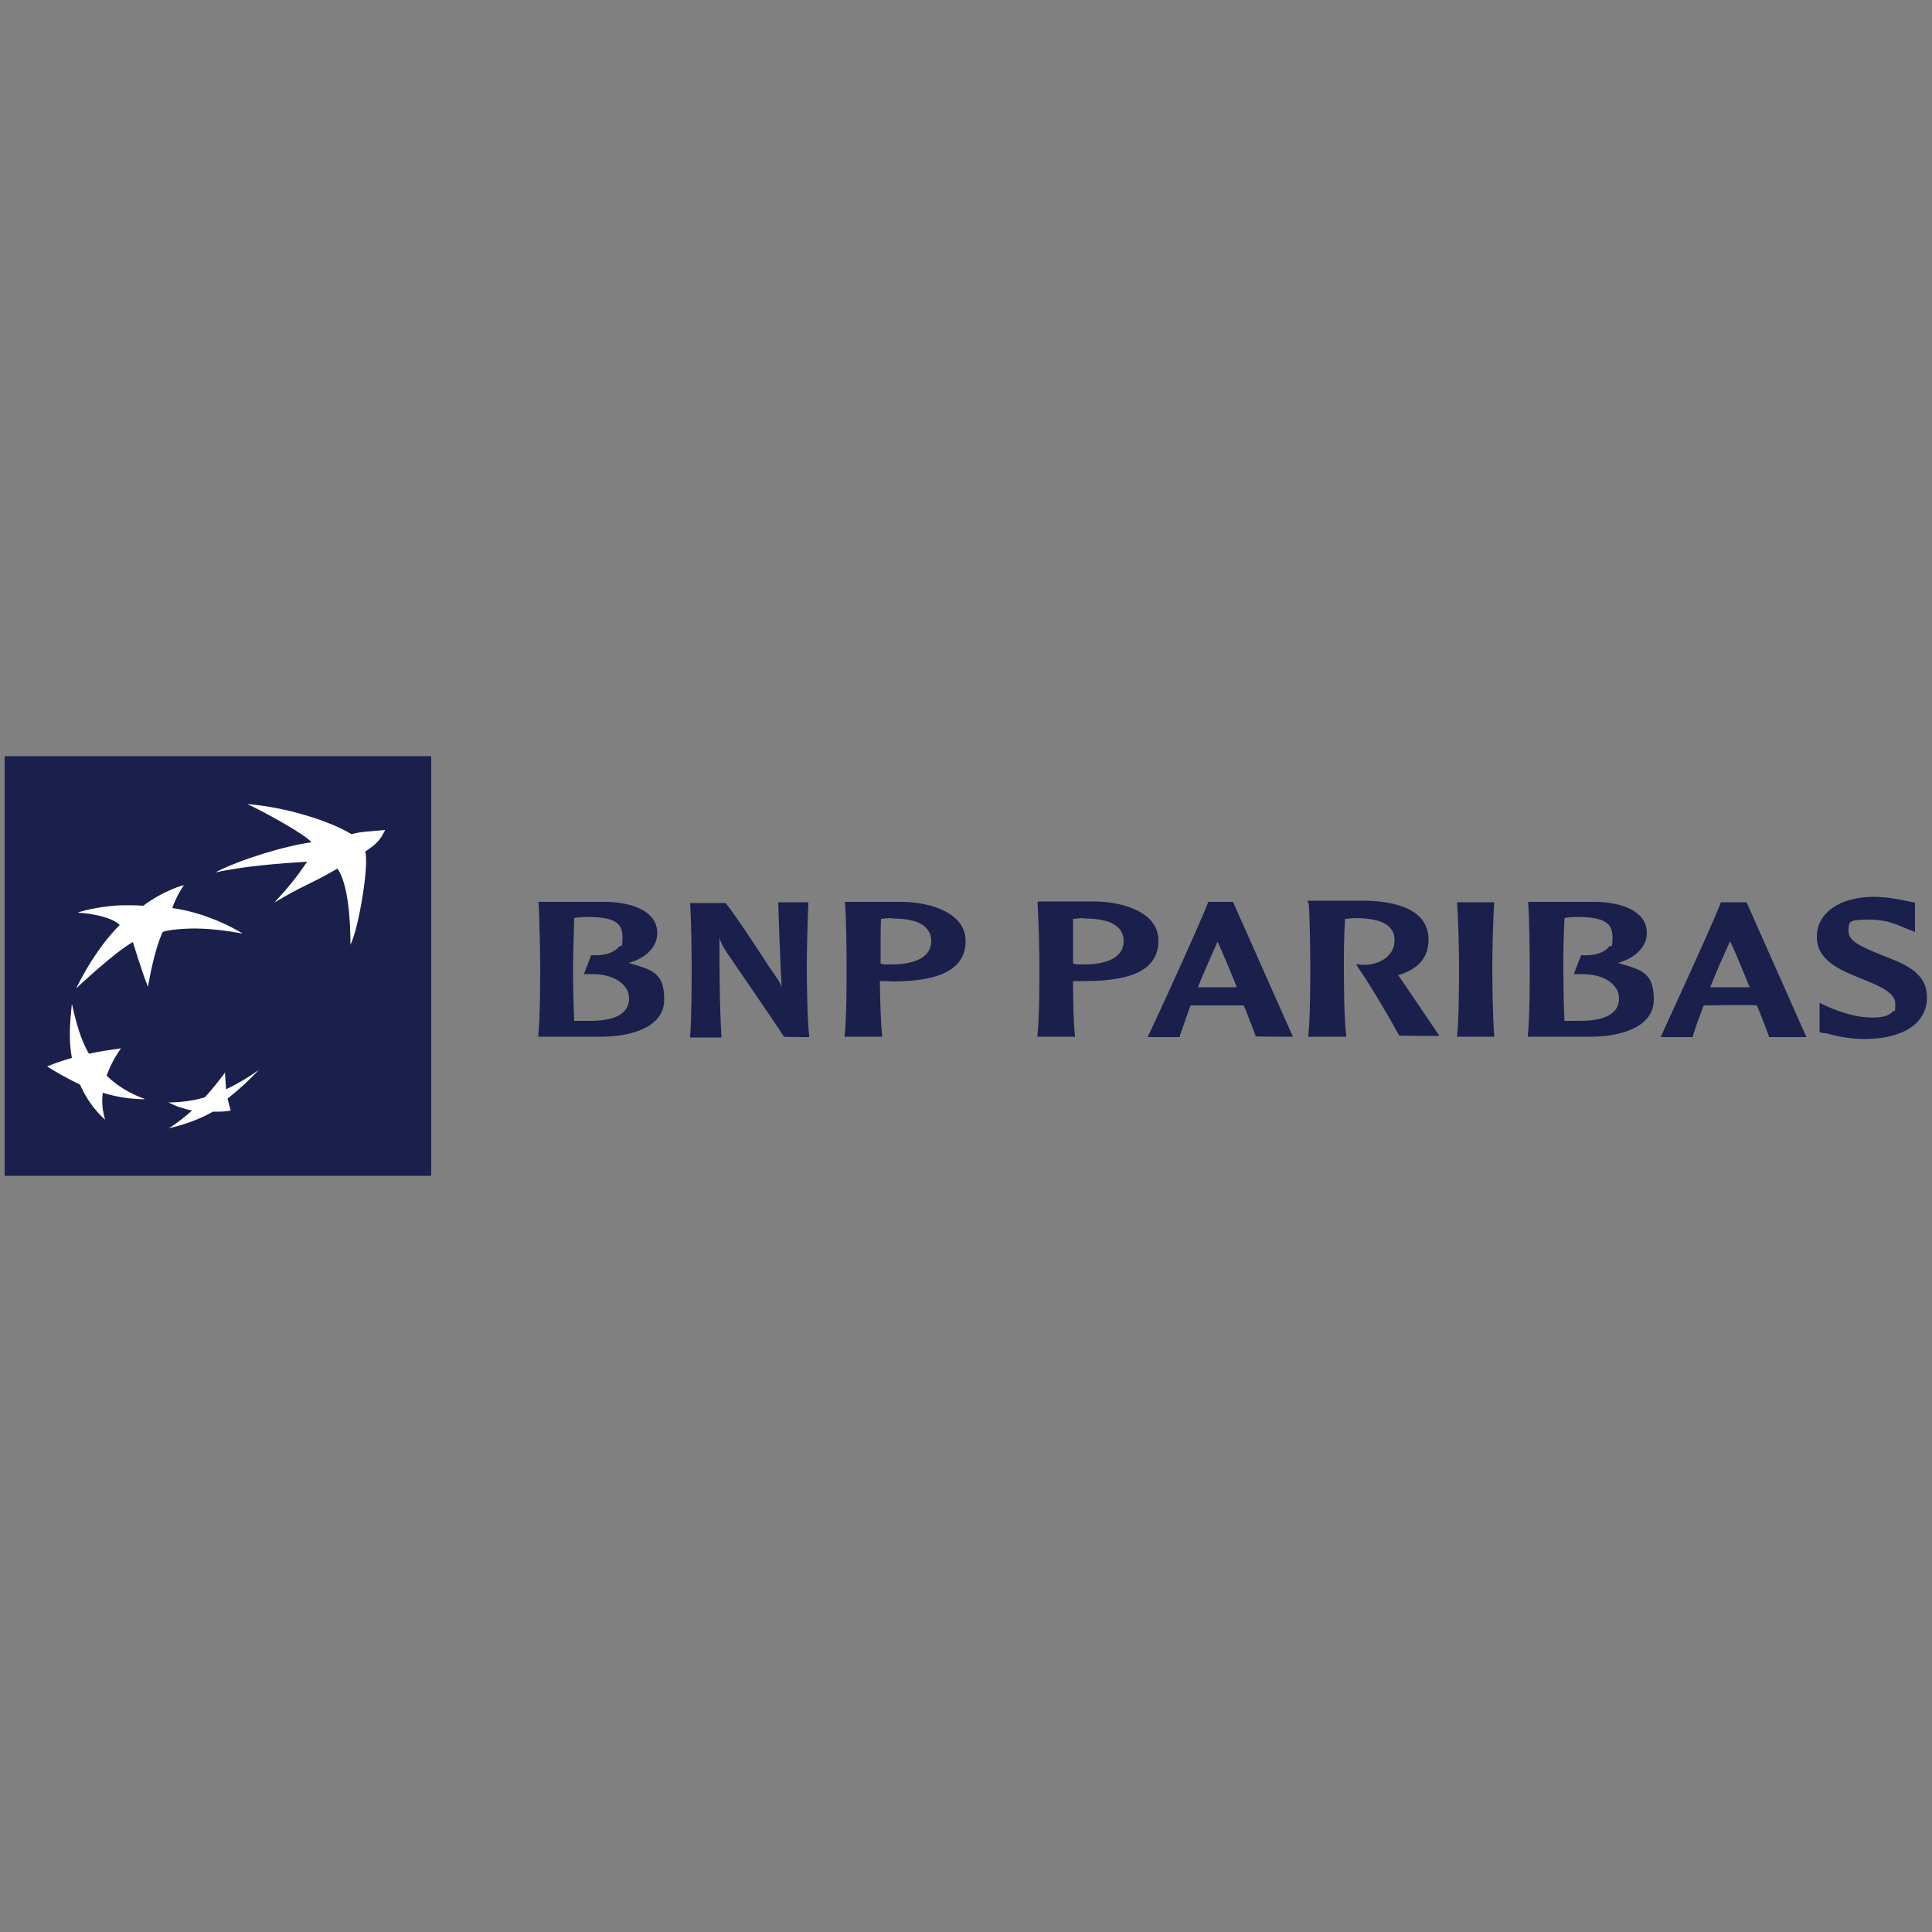 <?xml version="1.0" encoding="UTF-8"?>
<svg id="Layer_1" xmlns="http://www.w3.org/2000/svg" xmlns:xlink="http://www.w3.org/1999/xlink" version="1.1" viewBox="0 0 500 500">
  <rect x="0" y="0" width="500" height="500" fill="#808080" stroke="none"/>
  <!-- Generator: Adobe Illustrator 29.4.0, SVG Export Plug-In . SVG Version: 2.1.0 Build 152)  -->
  <defs>
    <style>
      .st0 {
        fill: none;
      }

      .st1, .st2 {
        fill-rule: evenodd;
      }

      .st1, .st2, .st3 {
        fill: #181e4b;
      }

      .st1, .st4 {
        display: none;
      }

      .st5 {
        clip-path: url(#clippath-1);
      }

      .st6 {
        fill: #fff;
      }

      .st7 {
        fill: #1a204b;
      }

      .st8 {
        fill: #1a1f4b;
      }

      .st9 {
        fill: #19214b;
      }

      .st10 {
        clip-path: url(#clippath);
      }
    </style>
    <clipPath id="clippath">
      <rect class="st0" x="1.9" y="196.2" width="496.2" height="107.6"/>
    </clipPath>
    <clipPath id="clippath-1">
      <rect class="st0" x="89.8" y="115" width="320.3" height="270"/>
    </clipPath>
  </defs>
  <g id="M_x26_G" class="st4">
    <polygon class="st3" points="198.9 202.9 223 271.5 239.5 271.5 263.7 202.9 263.7 271.5 279.7 271.5 279.7 177 258.5 177 231.2 251.1 204 177 182.9 177 182.9 271.5 198.9 271.5 198.9 202.9 198.9 202.9"/>
    <path class="st3" d="M325.3,259.6c-9.8,0-18.2-4.1-18.2-13.5s3.9-10.6,11.1-15.2l22.4,24.2c-4.7,3-9.9,4.5-15.3,4.5h0ZM324.6,188.9c7,0,10.3,4.5,10.3,9.6s-4,10.2-13.4,14.9c-3.9-3.9-7.4-8.3-7.4-14.2s3.7-10.3,10.5-10.3h0ZM373.5,271.5l-13.3-15c4.3-5.7,7.6-12.9,9.6-21.3l-14-3.5c-1.3,5.3-3.2,9.8-5.6,13.6l-19-21.4c11.8-6.5,19.5-14.4,19.5-25.7s-9.9-22.8-25.9-22.8-26.3,9.8-26.3,23.1,4.8,15.9,10,21.9c-9.1,5.6-17.1,13.5-17.1,26s14.3,26.8,33,26.8,18.9-2.6,26.1-7.3l5.3,5.7h17.8Z"/>
    <path class="st3" d="M421.1,220.3v13.3h24v2.2c0,15.4-10.2,23-23.8,23s-29-13.1-29-34.5,12.1-34.5,29.1-34.5,17.8,3.7,23.6,12.5l12.5-8.5c-8.7-12.7-21.9-18.8-36.4-18.8-27.3,0-45.3,19.4-45.3,49.2s17.6,49.2,43.7,49.2,20.3-4.2,25.3-11.8v9.8h13.9v-51.1h-37.8Z"/>
    <polygon class="st3" points="182.9 324.4 187.1 324.4 187.1 290.6 182.9 290.6 182.9 324.4 182.9 324.4"/>
    <path class="st3" d="M207,299.3c-4.9,0-7.3,2.5-8,3.8v-3.1h-3.9v24.4h4v-14.5c0-3.4,2.7-7,7-7s5.2,2,5.2,5.6v15.8h4v-16.7c0-5.3-3.4-8.3-8.2-8.3h0Z"/>
    <polygon class="st3" points="230.4 319.6 223.3 299.9 218.8 299.9 228.2 324.4 232.4 324.4 241.9 299.9 237.5 299.9 230.4 319.6 230.4 319.6"/>
    <path class="st3" d="M248,310.1c.7-4.6,3.4-7.2,7.1-7.2s6.4,2.7,7.1,7.2h-14.2ZM255.1,299.3c-6.7,0-11.4,5.1-11.4,12.9s4.7,12.7,12.1,12.7,7.7-1.9,9.8-5.2l-3.2-2c-1.9,2.9-4.2,3.6-6.7,3.6-4.9,0-7.5-3.2-7.8-7.9h18.6v-1.1c0-7.9-4.6-13.1-11.4-13.1h0Z"/>
    <path class="st3" d="M281.1,310.2c-3.4-.6-6.2-1.4-6.2-3.9s2.3-3.3,5.2-3.3,4.8,1,6.3,3.1l3.1-2.2c-2.1-3-5.3-4.6-9.4-4.6s-9.3,2.5-9.3,7.1,4.4,6.7,8.8,7.5c3.5.6,6.3,1.1,6.3,3.8s-2.1,3.7-5.5,3.7-6-1.3-7.6-3.9l-3.1,2.2c1.9,3.1,5.3,5.4,10.7,5.4s9.6-2.8,9.6-7.5-4.7-6.6-9-7.4h0Z"/>
    <path class="st3" d="M303.7,321.4c-2.2,0-2.8-.8-2.8-3.5v-14.5h6.1v-3.5h-6.1v-6.6h-4v6.6h-3.6v3.5h3.6v15.4c0,4.6,2.5,6.1,6.4,6.1s2.7-.3,4.1-.8l-.9-3.3c-1.1.4-1.8.5-2.7.5h0Z"/>
    <path class="st3" d="M338.3,299.3c-4.6,0-6.6,2.9-7.6,4.4-1.2-2.8-3.8-4.4-7.1-4.4s-6.1,2.4-7,3.7v-3.1h-3.9v24.4h4v-14.5c0-3.4,2.4-7,6.2-7s4.5,1.9,4.5,5.5v15.9h4v-14.5c0-3.4,2.5-7,6.2-7s4.5,1.9,4.5,5.5v15.9h4v-17c0-5.2-3.2-8.1-7.8-8.1h0Z"/>
    <path class="st3" d="M356,310.1c.7-4.6,3.4-7.2,7.1-7.2s6.4,2.7,7.1,7.2h-14.2ZM363.1,299.3c-6.7,0-11.4,5.1-11.4,12.9s4.7,12.7,12.1,12.7,7.7-1.9,9.8-5.2l-3.2-2c-1.9,2.9-4.2,3.6-6.7,3.6-4.9,0-7.5-3.2-7.8-7.9h18.6v-1.1c0-7.9-4.6-13.1-11.4-13.1h0Z"/>
    <path class="st3" d="M392.1,299.3c-4.9,0-7.3,2.5-8,3.8v-3.1h-3.9v24.4h4v-14.5c0-3.4,2.7-7,7-7s5.2,2,5.2,5.6v15.8h4v-16.7c0-5.3-3.4-8.3-8.2-8.3h0Z"/>
    <path class="st3" d="M415.2,321.4c-2.2,0-2.8-.8-2.8-3.5v-14.5h6.1v-3.5h-6.1v-6.6h-4v6.6h-3.6v3.5h3.6v15.4c0,4.6,2.5,6.1,6.4,6.1s2.7-.3,4.1-.8l-.9-3.3c-1.1.4-1.8.5-2.7.5h0Z"/>
    <path class="st3" d="M433.2,310.2c-3.4-.6-6.2-1.4-6.2-3.9s2.3-3.3,5.2-3.3,4.8,1,6.3,3.1l3.1-2.2c-2.1-3-5.3-4.6-9.4-4.6s-9.3,2.5-9.3,7.1,4.4,6.7,8.8,7.5c3.5.6,6.3,1.1,6.3,3.8s-2.1,3.7-5.5,3.7-6-1.3-7.6-3.9l-3.1,2.2c1.9,3.1,5.3,5.4,10.7,5.4s9.6-2.8,9.6-7.5-4.7-6.6-9-7.4h0Z"/>
    <path class="st3" d="M135.6,177H41.1v94.5h94.5v-94.5h0ZM119.6,193v62.5h-62.5v-62.5h62.5"/>
  </g>
  <g id="TRF" class="st4">
    <path class="st3" d="M344.9,219.8v9.9h5.8c3.3,0,5.4-1.9,5.4-5s-2.1-5-5.4-5h-5.8ZM337.9,214h13.3c7.2,0,12,4.2,12,10.8s-2.2,7.5-5.6,9.1l6.4,12.5h-7.8l-5.5-10.9h-5.9v10.9h-7v-32.3h0Z"/>
    <path class="st3" d="M382.9,231.7c-.5-2.9-2.5-4.5-5.5-4.5s-5,1.7-5.4,4.5h10.9ZM365.1,234.5c0-7.4,4.9-12.2,12.3-12.2s12.1,4.4,12.1,11.4c0,.7,0,1.5-.2,2.2h-17.4v.3c.1,3.4,2.3,5.4,5.7,5.4s4.5-1.2,5.1-3.4h6.5c-.7,4.6-4.9,8.3-11.3,8.3s-12.8-4.7-12.8-12.1h0Z"/>
    <path class="st3" d="M408.6,222.6h6.6v23.7h-5.8l-.6-2.9c-1.5,1.8-3.6,3.1-7.1,3.1-5,0-9.5-2.4-9.5-10.9v-13.2h6.6v12.3c0,4.2,1.4,6.3,4.7,6.3s5.2-2.4,5.2-6.7v-11.8h0Z"/>
    <path class="st3" d="M419.1,215.9h6.6v6.6h5.5v5.5h-5.5v10.4c0,1.7.6,2.4,2.3,2.4h3.4v5.5h-5.5c-4.6,0-6.9-2.3-6.9-6.8v-23.6h0Z"/>
    <path class="st3" d="M450.4,231.7c-.5-2.9-2.5-4.5-5.5-4.5s-5,1.7-5.4,4.5h10.9ZM432.6,234.5c0-7.4,4.9-12.2,12.3-12.2s12.1,4.4,12.1,11.4c0,.7,0,1.5-.2,2.2h-17.4v.3c.1,3.4,2.3,5.4,5.7,5.4s4.5-1.2,5.1-3.4h6.5c-.7,4.6-4.9,8.3-11.3,8.3s-12.8-4.7-12.8-12.1h0Z"/>
    <path class="st3" d="M474.6,222.6v5.9h-2.6c-3.9,0-5.4,2.6-5.4,6.2v11.6h-6.6v-23.7h6l.6,3.6c1.3-2.1,3.2-3.6,6.9-3.6h1.1Z"/>
    <path class="st3" d="M481.9,238.4c.2,2.1,2.1,3.5,5.3,3.5s4.4-.9,4.4-2.5-1.6-2.1-5.5-2.6c-5.6-.6-10-1.9-10-6.8s4.2-7.8,10.3-7.8c6.4,0,10.9,2.8,11.2,7.7h-6.3c-.2-1.9-2-3.1-4.7-3.1s-4.2.9-4.2,2.4,2.1,2,5.5,2.4c5.5.5,10.1,1.8,10.1,7.2s-4.5,7.7-10.9,7.7-11.2-3.1-11.5-8.2h6.2Z"/>
    <polygon class="st3" points="127.1 213.8 153 213.8 153 219.8 143.5 219.8 143.5 246.1 136.5 246.1 136.5 219.8 127.1 219.8 127.1 213.8 127.1 213.8 127.1 213.8"/>
    <path class="st3" d="M178.5,233v13.2h-6.6v-12.6c0-3.9-1.6-6-4.9-6s-5.4,2.4-5.4,6.5v12.2h-6.6v-32.3h6.6v11.5c1.5-1.8,3.7-3.2,7.1-3.2,5.3,0,9.7,2.8,9.7,10.9h0Z"/>
    <path class="st3" d="M199.6,234.3c0-4-2.3-6.8-6-6.8s-5.9,2.8-5.9,6.8,2.2,6.8,5.9,6.8,6-2.8,6-6.8h0ZM181,234.3c0-7.3,5-12.1,12.7-12.1s12.7,4.8,12.7,12.1-5,12.1-12.7,12.1-12.7-4.8-12.7-12.1h0Z"/>
    <path class="st3" d="M246.9,232.5v13.6h-6.6v-13.3c0-3.6-1.3-5.4-4.2-5.4s-4.8,2.1-4.8,5.7v13h-6.6v-13.3c0-3.6-1.3-5.4-4.2-5.4s-4.7,2.2-4.7,5.7v12.9h-6.6v-23.7h5.8l.6,3c1.5-1.8,3.6-3.2,7.1-3.2,2.9,0,5.7,1,7.2,4,1.7-2.5,4.5-4,8.1-4s8.9,2.8,8.9,10.4h0Z"/>
    <path class="st3" d="M255.6,238.2c.2,2.1,2.1,3.5,5.3,3.5s4.4-.9,4.4-2.5-1.6-2.1-5.5-2.6c-5.6-.6-10-1.9-10-6.8s4.2-7.8,10.3-7.8c6.4,0,10.9,2.8,11.2,7.7h-6.3c-.2-1.9-2-3.1-4.7-3.1s-4.3.9-4.3,2.4,2.1,2,5.5,2.4c5.5.5,10.1,1.8,10.1,7.2s-4.5,7.7-10.9,7.7-11.2-3.1-11.5-8.2h6.3Z"/>
    <path class="st3" d="M292.1,234.3c0-4-2.3-6.8-6-6.8s-5.9,2.8-5.9,6.8,2.2,6.8,5.9,6.8,6-2.8,6-6.8h0ZM273.5,234.3c0-7.3,5-12.1,12.7-12.1s12.7,4.8,12.7,12.1-5,12.1-12.7,12.1-12.7-4.8-12.7-12.1h0Z"/>
    <path class="st3" d="M325.1,233v13.2h-6.6v-12.5c0-4-1.5-6.1-4.9-6.1s-5.4,2.4-5.4,6.5v12.1h-6.6v-23.7h5.8l.6,3c1.5-1.8,3.7-3.2,7.4-3.2s9.6,2.7,9.6,10.9h0Z"/>
    <path class="st3" d="M94.8,210.6c1.4,1.4,2.1,3.2,2.1,5.1s-.7,3.8-2.1,5.1c-2.8,2.8-7.4,2.8-10.3,0-1.4-1.4-2.1-3.2-2.1-5.1s.7-3.8,2.1-5.1c1.4-1.4,3.3-2.1,5.1-2.1,1.9,0,3.7.7,5.1,2.1h0Z"/>
    <path class="st3" d="M16.3,289.3c-2.8-2.8-2.8-7.5,0-10.3,1.4-1.4,3.2-2.1,5.1-2.1s3.8.7,5.1,2.1c2.8,2.8,2.8,7.5,0,10.3-1.4,1.4-3.2,2.1-5.1,2.1s-3.8-.7-5.1-2.1h0Z"/>
    <path class="st3" d="M71.6,211.2h0c-1.6-.7-2.7-1.9-3.4-3.4-.6-1.6-.6-3.3,0-4.9.6-1.6,1.9-2.8,3.4-3.4.8-.3,1.6-.5,2.4-.5s1.7.2,2.4.5c3.2,1.3,4.8,5.1,3.4,8.3-1.3,3.2-5.1,4.8-8.3,3.4h0Z"/>
    <path class="st3" d="M37.1,288.3c.8,0,1.6.2,2.4.5,3.2,1.3,4.8,5.1,3.4,8.3-.6,1.6-1.9,2.8-3.4,3.4-1.6.6-3.3.6-4.9,0-3.2-1.3-4.8-5.1-3.4-8.3.6-1.6,1.9-2.8,3.4-3.4.8-.3,1.6-.5,2.4-.5h0Z"/>
    <path class="st3" d="M61,201.7c0,2.9-2.3,5.3-5.2,5.5h-.2c-3,0-5.5-2.4-5.5-5.5s2.4-5.5,5.5-5.5,5.4,2.5,5.4,5.5h0Z"/>
    <path class="st3" d="M50.1,298.3c0-3,2.4-5.5,5.5-5.5s5.5,2.4,5.5,5.5-2.4,5.5-5.5,5.5c-3,0-5.5-2.5-5.5-5.5h0Z"/>
    <path class="st3" d="M38.8,209.5c-1.1.5-2.3.5-3.5,0-1.1-.5-2-1.3-2.5-2.5-.9-2.3.1-5,2.5-5.9.6-.2,1.2-.3,1.7-.3,1.8,0,3.5,1.1,4.2,2.8.5,1.1.5,2.4,0,3.5-.5,1.1-1.4,2-2.5,2.5h0Z"/>
    <path class="st3" d="M72.3,290.5c.6-.2,1.2-.4,1.7-.4s1.2.1,1.7.3c1.1.5,2,1.3,2.5,2.5s.5,2.4,0,3.5c-.5,1.1-1.3,2-2.5,2.5-1.1.5-2.4.5-3.5,0-1.1-.5-2-1.3-2.5-2.5-.5-1.1-.5-2.4,0-3.5.5-1.1,1.3-2,2.5-2.4h0Z"/>
    <path class="st3" d="M24,213.3c1.4,1.4,1.4,3.7,0,5.1h0c-1.4,1.5-3.7,1.5-5.2,0-1.4-1.4-1.4-3.7,0-5.2.7-.7,1.6-1.1,2.6-1.1s1.9.4,2.6,1.1h0Z"/>
    <path class="st3" d="M87.1,281.6c.7-.7,1.6-1.1,2.6-1.1s1.9.4,2.6,1.1c.7.7,1.1,1.6,1.1,2.6s-.4,1.9-1.1,2.6c-1.4,1.4-3.7,1.4-5.2,0-.7-.7-1.1-1.6-1.1-2.6,0-1,.4-1.9,1.1-2.6h0Z"/>
    <path class="st3" d="M9.2,235.7c-2.3-.9-3.4-3.6-2.5-5.9.5-1.1,1.3-2,2.5-2.5.6-.2,1.2-.3,1.7-.3s1.2.1,1.7.3c2.3.9,3.4,3.6,2.5,5.9-.5,1.1-1.3,2-2.5,2.5-1.1.5-2.4.5-3.5,0h0Z"/>
    <g class="st10">
      <path class="st3" d="M101.9,264.3c1.1.5,2,1.3,2.5,2.5.5,1.1.5,2.4,0,3.5-.9,2.3-3.6,3.4-5.9,2.5-1.1-.5-2-1.3-2.5-2.5-.5-1.1-.5-2.4,0-3.5.7-1.7,2.4-2.8,4.2-2.8s1.2.1,1.7.3h0Z"/>
      <path class="st3" d="M1.8,250c0-3,2.4-5.5,5.5-5.5s5.5,2.4,5.5,5.5-2.4,5.5-5.5,5.5c-3,0-5.5-2.5-5.5-5.5h0Z"/>
    </g>
    <path class="st3" d="M98.4,250c0-3,2.4-5.5,5.5-5.5s5.5,2.4,5.5,5.5-2.4,5.5-5.5,5.5-5.5-2.5-5.5-5.5h0Z"/>
    <path class="st3" d="M5,270.9c-1.3-3.3.2-7,3.4-8.3,1.6-.6,3.3-.6,4.9,0,1.6.6,2.8,1.9,3.4,3.4.6,1.6.6,3.3,0,4.9-.6,1.6-1.9,2.8-3.4,3.4-1.6.6-3.3.6-4.9,0-1.6-.6-2.8-1.9-3.4-3.4h0Z"/>
    <path class="st3" d="M94.3,233.9c-.6-1.6-.6-3.3,0-4.9.6-1.6,1.9-2.8,3.4-3.4.8-.3,1.6-.5,2.4-.5,2.5,0,4.9,1.5,5.9,3.9,1.3,3.3-.2,7-3.4,8.3-1.6.6-3.3.6-4.9,0-1.6-.6-2.8-1.9-3.4-3.4h0Z"/>
    <path class="st3" d="M71,265.5c-2,2-2,5.2,0,7.2,2,2,5.2,2,7.2,0,1-1,1.5-2.2,1.5-3.6s-.5-2.6-1.5-3.6c-1-1-2.3-1.5-3.6-1.5-1.3,0-2.6.5-3.6,1.5h0Z"/>
    <path class="st3" d="M28.4,246.9c-2.2-.6-3.4-2.8-2.8-5,.3-1.1.9-1.9,1.9-2.5.6-.4,1.3-.5,2-.5s.7,0,1.1.1c1.1.3,1.9.9,2.4,1.9.5.9.7,2,.4,3.1-.6,2.2-2.8,3.5-4.9,2.9h0Z"/>
    <path class="st3" d="M80.5,260.9c-1.1-.3-1.9-.9-2.4-1.9-.5-.9-.7-2-.4-3.1.3-1.1.9-1.9,1.9-2.5.6-.4,1.3-.5,2-.5s.6,0,.9.1h.2c2.2.6,3.4,2.8,2.8,5-.3,1.1-1,1.9-1.9,2.5-.9.5-2,.7-3.1.4h0Z"/>
    <path class="st3" d="M26.4,257.8c-.4-1.7.5-3.4,2.1-3.9h.2c1.7-.5,3.5.5,4,2.2.2.8.1,1.7-.3,2.5-.4.7-1.1,1.3-2,1.5-.8.2-1.7.1-2.5-.3-.7-.4-1.3-1.1-1.5-2h0Z"/>
    <path class="st3" d="M80,245.8h-.1c-.7-.5-1.2-1.2-1.4-2-.5-1.7.6-3.5,2.3-4,1.7-.5,3.5.6,4,2.3.5,1.7-.6,3.5-2.3,4-.8.2-1.7.1-2.5-.3h0Z"/>
    <path class="st3" d="M38.3,270.7h-.1c-.9,1.1-2.5,1.1-3.5.1-.9-.9-.9-2.5,0-3.4.9-.9,2.5-.9,3.5,0,.5.5.7,1.1.7,1.7,0,.6-.2,1.2-.6,1.6h0Z"/>
    <path class="st3" d="M76.3,229.2c.5.5.7,1.1.7,1.7s-.3,1.3-.7,1.7c-.9.9-2.5.9-3.5,0-.5-.5-.7-1.1-.7-1.7s.3-1.3.7-1.7c.5-.5,1.1-.7,1.7-.7.7,0,1.3.2,1.7.7h0Z"/>
    <path class="st3" d="M51.3,274.4c.4.7.5,1.6.3,2.5-.2.8-.8,1.5-1.5,2-.7.4-1.6.5-2.5.3-1.7-.5-2.7-2.2-2.3-4,.2-.8.8-1.5,1.5-2,.7-.4,1.6-.5,2.5-.3.8.2,1.5.7,2,1.5h0Z"/>
    <path class="st3" d="M59.7,225.6c-.4-.7-.5-1.6-.3-2.5.2-.8.8-1.5,1.5-2,.5-.3,1.1-.4,1.6-.4s.6,0,.8.1c.8.2,1.5.8,2,1.5.4.7.5,1.6.3,2.5-.5,1.7-2.2,2.7-4,2.3-.8-.2-1.5-.8-2-1.5h0Z"/>
    <path class="st3" d="M64.6,272.6h.2c.8.6,1.5,1.5,1.7,2.4.6,2.2-.7,4.4-2.8,5-1.1.3-2.1.1-3.1-.4-.9-.5-1.6-1.4-1.9-2.5-.3-1.1-.1-2.1.4-3.1.5-.9,1.4-1.6,2.4-1.9.4-.1.7-.1,1.1-.1.7,0,1.4.2,2,.6h0Z"/>
    <path class="st3" d="M49.6,227.8c-2.1.6-4.4-.7-5-2.9-.6-2.2.7-4.4,2.8-5,.3-.1.7-.1,1.1-.1,1.8,0,3.4,1.2,3.9,3,.6,2.2-.7,4.4-2.8,5h0Z"/>
    <path class="st3" d="M36.5,236c2.8,0,5.1-2.3,5.1-5.1s-2.3-5.1-5.1-5.1-5.1,2.3-5.1,5.1,2.3,5.1,5.1,5.1h0Z"/>
    <polygon class="st3" points="148 253.9 148 259.8 133.8 259.8 133.8 267.2 145.4 267.2 145.4 272.8 133.8 272.8 133.8 285.6 127 285.6 127 253.9 148 253.9 148 253.9"/>
    <path class="st3" d="M166.3,274c0-3.9-2.2-6.7-5.8-6.7s-5.8,2.8-5.8,6.7,2.2,6.7,5.8,6.7,5.8-2.8,5.8-6.7h0ZM148.3,274c0-7.2,4.8-11.9,12.3-11.9s12.3,4.8,12.3,11.9-4.8,11.9-12.3,11.9-12.3-4.8-12.3-11.9h0Z"/>
    <path class="st3" d="M175.6,275.9v-13.6h6.4v12.7c0,3.7,1.4,5.6,4.5,5.6s5-2.1,5-5.8v-12.4h6.4v23.3h-5.7l-.6-2.8c-1.4,1.8-3.5,3.1-6.8,3.1-4.8,0-9.2-2-9.2-10h0Z"/>
    <path class="st3" d="M201.4,262.4h5.6l.6,2.9c1.5-1.8,3.6-3.2,7.2-3.2,5.1,0,9.3,2.7,9.3,10.6v12.9h-6.4v-12.4c0-3.9-1.5-5.9-4.7-5.9s-5.2,2.1-5.2,6.1v12.2h-6.4v-23.3h0Z"/>
    <path class="st3" d="M244.8,274c0-4-2.2-6.7-5.7-6.7s-5.7,2.7-5.7,6.7,2.2,6.7,5.7,6.7,5.7-2.7,5.7-6.7h0ZM226.9,274c0-7.2,4.6-11.9,10.8-11.9s5.5,1.3,7,3.2v-11.3h6.4v24.4c0,1.4.4,1.9,1.8,1.9h.7v5.4h-2.3c-3.6,0-5.2-1-5.7-3.8-1.8,2.6-4.5,4-7.8,4-6.3,0-10.9-4.6-10.9-12h0Z"/>
    <path class="st3" d="M261.8,278.6c0,1.6,1.3,2.7,3.4,2.7,3.4,0,5.4-2,5.4-5.1v-.5h-4.8c-2.7,0-4.1,1-4.1,2.9h0ZM266.7,262.1c6.5,0,10.3,2.9,10.3,8.5v8.2c0,1.2.5,1.4,1.4,1.4h.8v5.4h-3c-3.4,0-4.5-1.4-4.6-3.8-1.6,2.5-4,4-7.9,4s-8.4-2.4-8.4-6.8,3.7-7.6,10.7-7.6h4.6v-1.3c0-2.1-1.5-3.4-4.3-3.4s-4.1,1.1-4.3,2.8h-6.2c.5-4.5,4.6-7.5,10.8-7.5h0Z"/>
    <path class="st3" d="M283.1,267.8h-3.8v-5.4h3.8v-6.5h6.4v6.5h5.5v5.4h-5.5v10.2c0,1.6.6,2.3,2.3,2.3h3.2v5.4h-5.2c-4.4,0-6.7-2.2-6.7-6.7v-11.2h0Z"/>
    <path class="st3" d="M304.9,262.4v23.3h-6.4v-23.3h6.4ZM298.2,256.2c0-1.9,1.4-3.4,3.4-3.4s3.4,1.4,3.4,3.4-1.4,3.4-3.4,3.4-3.4-1.4-3.4-3.4h0Z"/>
    <path class="st3" d="M325.9,274c0-3.9-2.2-6.7-5.8-6.7s-5.8,2.8-5.8,6.7,2.2,6.7,5.8,6.7,5.8-2.8,5.8-6.7h0ZM307.9,274c0-7.2,4.8-11.9,12.3-11.9s12.3,4.8,12.3,11.9-4.8,11.9-12.3,11.9-12.3-4.8-12.3-11.9h0Z"/>
    <path class="st3" d="M335.3,262.4h5.6l.6,2.9c1.5-1.8,3.6-3.2,7.2-3.2,5.1,0,9.3,2.7,9.3,10.6v12.9h-6.4v-12.4c0-3.9-1.5-5.9-4.7-5.9s-5.2,2.1-5.2,6.1v12.2h-6.4v-23.3h0Z"/>
  </g>
  <g id="HSBC" class="st4">
    <polygon class="st3" points="301.2 253.6 279.8 253.6 279.8 274.7 269.1 274.7 269.1 225.3 279.8 225.3 279.8 245.5 301.2 245.5 301.2 225.3 311.9 225.3 311.9 274.7 301.2 274.7 301.2 253.6 301.2 253.6"/>
    <path class="st3" d="M337.6,275.6c-10.7,0-19.4-4.2-19.6-16.1h10.7c.1,5.3,3.2,8.4,9.1,8.4s9.3-2.2,9.3-7.1-3.3-5.1-8.9-6.6l-3.6-1c-7.8-2.3-15.5-5.3-15.5-14.1s10.3-14.7,19.6-14.7,17.9,3.3,18,14.3h-10.7c-.4-4.5-3-7.1-8.1-7.1s-7.9,2.1-7.9,6.5,3.3,4.7,10.2,6.9l4.1,1.3c8.5,2.7,13.8,5.6,13.8,13.8s-10.9,15.6-20.6,15.6h0Z"/>
    <path class="st3" d="M382.5,267.3c5,0,9.9-1.2,9.9-7.2s-4.2-7.2-9.3-7.2h-8.5v14.4h7.9ZM381.4,245.9c4.7,0,9.5-1,9.5-6.7s-4.5-6.5-8.8-6.5h-7.5v13.2h6.8ZM364.2,225.3h17.2c5.4,0,7.6.1,9.7.6,6,1.4,10.5,5.3,10.5,11.9s-4,9.6-9.8,11.1c6.7,1.2,11.6,4.6,11.6,12,0,11.2-11.1,13.8-19.7,13.8h-19.4v-49.4h0Z"/>
    <path class="st3" d="M431.3,275.6c-15.9,0-23.1-10.2-23.1-25.2s7.9-26,23.6-26,19.4,4.4,19.7,15.6h-11.1c-.5-4.9-3.8-7.5-8.6-7.5-9.6,0-12.6,10.4-12.6,18.3s2.9,17,12.2,17,8.4-2.6,9.2-7.6h11.1c-1.2,11.2-10.2,15.4-20.5,15.4h0Z"/>
    <polygon class="st3" points="190.4 309 249.4 250 190.4 191 190.4 191 190.4 309 190.4 309"/>
    <polygon class="st3" points="72.4 309 13.4 250 72.4 191 72.4 191 72.4 309 72.4 309"/>
    <polygon class="st3" points="190.4 191 131.4 250 72.4 191 72.4 191 190.4 191 190.4 191"/>
    <polygon class="st3" points="72.4 309 131.4 250 190.4 309 190.4 309 72.4 309 72.4 309"/>
  </g>
  <g id="Moodys" class="st4">
    <path class="st3" d="M494,264.7c0,16.2-12,25.7-32.4,25.7s-32.3-9.3-32.3-24.8v-3.5h20.7v3c0,5.5,3.5,7.8,11.6,7.8s11.4-2.2,11.4-6.5-3.2-5.8-8-6.5l-14.1-2.1c-9.2-1.3-21.1-6-21.1-22.9s11.7-25.5,31.8-25.5,31.5,9.2,31.5,24.6v3h-20.7v-2.6c0-5.4-3.2-7.6-10.8-7.6s-10.8,2.1-10.8,6.3,3.1,5.6,7.6,6.3l14,2.1c9.7,1.5,21.7,6.1,21.7,23.1h0ZM405,210.9h21.2v19.5l-13.6,18.3h-4.6l6-16.6h-9v-21.2h0ZM354.3,254.7l-28.5-43.8h24l15.1,24.6,15-24.6h23l-28.5,43.8v34.4h-20.1v-34.4h0ZM294.4,228.4h-10.3v43.1h10.3c10.9,0,16.4-5.6,16.4-16.4v-10.3c0-10.9-5.5-16.4-16.4-16.4h0ZM332.3,254.8c0,21.7-13.9,34.3-37.9,34.3h-31.5v-78.2h31.5c24,0,37.9,12.6,37.9,34.3v9.6h0ZM218.2,226.9c-9.5,0-15.3,5.4-15.3,14.2v17.9c0,8.7,5.8,14.2,15.3,14.2s15.3-5.5,15.3-14.2v-17.9c0-8.8-5.8-14.2-15.3-14.2h0ZM255,257c0,20.9-13.7,33.4-36.7,33.4s-36.8-12.4-36.8-33.4v-14.1c0-20.9,13.7-33.4,36.8-33.4s36.7,12.4,36.7,33.4v14.1h0ZM137.2,226.9c-9.5,0-15.3,5.4-15.3,14.2v17.9c0,8.7,5.8,14.2,15.3,14.2s15.3-5.5,15.3-14.2v-17.9c0-8.8-5.8-14.2-15.3-14.2h0ZM174,257c0,20.9-13.7,33.4-36.8,33.4s-36.7-12.4-36.7-33.4v-14.1c0-20.9,13.7-33.4,36.7-33.4s36.8,12.4,36.8,33.4v14.1h0ZM6,210.9h31.2l9.7,40.2,2.3,11.2,2.3-11.2,9.7-40.2h31.2v78.2h-20v-50.7l-2.8,11.6-10.4,39.1h-20.6l-10.4-39.1-2.8-11.6v50.7H6v-78.2h0Z"/>
  </g>
  <g id="Labour" class="st4">
    <g id="g3316">
      <g id="g2564">
        <path id="path2566" class="st3" d="M31.5,293.7c-.5.1-1,.5-1.3.9h8c-.8-1.5-1.8-3.5-1.9-4,0,0-3.7,2.9-4.8,3.1"/>
      </g>
      <g id="g2568">
        <path id="path2570" class="st3" d="M19.1,290.8c0-.8,0-3.6-.5-4.2,0,0-.3,1.7-.6,2.2-.2.4-1.6,3.6-2.6,5.7h4.7c-.1-.4-.3-.8-.4-1.1-.3-.6-.7-1.8-.6-2.7"/>
      </g>
      <g id="g2572">
        <path id="path2574" class="st3" d="M151.1,282h-30.5c-1,0-1.9-.8-1.9-1.8v-74.2c0-1-.9-1.9-1.9-1.9h-11.7c-1,0-1.9.8-1.9,1.9v86.5c0,1,.8,1.9,1.9,1.9h7.1c.2,0,.3,0,.5,0h38.4c1,0,1.9-.8,1.9-1.9v-8.7c0-1-.8-1.9-1.9-1.9"/>
      </g>
      <g id="g2576">
        <path id="path2578" class="st3" d="M440.1,261.6v-36.8c0-1,.8-1.9,1.9-1.9h11c1,0,1.9.8,1.9,1.9v68.3c0,1-.8,1.9-1.9,1.9h-4.9s-1.5-.2-2.1-2-1.4-4.7-1.4-4.7c0,0-.7-3.4-2.8-1.2-2,2.2-10.8,9.1-27.8,8.9-27.2-.3-25.7-27.2-25.7-32.9v-38.6c0-1,.8-1.9,1.9-1.9h11c1,0,1.9.8,1.9,1.9v39.4c0,4.7-.4,19.5,16.7,19.5s19.9-7.3,20.4-21.8"/>
      </g>
      <g id="g2580">
        <path id="path2582" class="st3" d="M475.8,230.1c-2,2.2-2.8-1.2-2.8-1.2,0,0-.7-2.9-1.4-4.7-.6-1.8-2.1-2-2.1-2h-4.9c-1,0-1.9.8-1.9,1.9v68.9c-.1,1,.7,1.9,1.7,1.9h11c1,0,1.9-.8,1.9-1.9v-43.1c.5-3.4,2.5-13.7,13.5-15,4-.5,6.2-.1,6.2-.1,1.9,0,2.9-.3,2.9-2.4s-.1-8.5-.1-8.5c0,0-.1-2.8-2.7-2.7-2.5.1-11.5.8-15.7,3.7-4.2,2.9-5.8,5.3-5.8,5.3"/>
      </g>
      <g id="g2584">
        <path id="path2586" class="st3" d="M217.8,228.2c-8.3-8.1-25.6-7.3-25.6-7.3-33.3-1-31.9,22.9-31.9,22.9v2c0,1,.8,1.9,1.8,1.9h10.6c1,0,1.9-.8,1.9-1.9l.2-2.2s1.2-11.4,16.7-10.7c16.7.7,17.7,7,18.6,14.6,0,0,0,1.6-1.2,1.9-1.3.3-29.8,2.3-41,7.3-11.3,4.9-10.1,16.2-10.1,17.5s-.6,20.3,28.8,20.9c17.1.4,25.7-9.3,25.7-9.3.7-.7,1.5-1.4,2.2.4s1.5,7.9,3.8,8.1c2.3.2,4.5,0,4.5,0,0,0,2.3,0,2.3-2.1s0-42.4,0-42.4c0,0,.5-14-7.3-21.6M210.2,264s0,1.9-.5,4.8c-1,7.5-7.7,13.7-16.9,14.6-9.2.8-19-1.3-19.5-10.3-.5-9,16.7-9.7,19.4-10.1,2.7-.4,12.1-1.4,15.4-1.6,1.4,0,2.2.7,2.1,2.6"/>
      </g>
      <g id="g2588">
        <path id="path2590" class="st3" d="M273.3,221.7c-17.1-.2-23.1,7.2-23.1,7.2,0,0-2.3,2.5-2.1-.6.2-3.2-.2-21.8-.2-21.8,0-1-.8-1.9-1.9-1.9h-11c-1,0-1.9.8-1.9,1.9v86.5c0,1,.8,1.9,1.9,1.9h4.9s1.5-.2,2.1-2c.6-1.8,1.4-4.7,1.4-4.7,0,0,.7-3.4,2.8-1.2,2,2.2,10.8,9.8,27.8,8.9,17-1,29.3-11.5,29.1-37.6-.2-26-12.7-36.4-29.8-36.6M288,260c-.1,4.8,1.4,23.9-20.7,23.5-17-.3-19.3-12.1-19.4-23.8-.1-14.6,3.1-25.8,20.7-25.5,17.7.3,19.7,11.7,19.4,25.8"/>
      </g>
      <g id="g2592">
        <path id="path2594" class="st3" d="M81.1,273.4c-.6,1.3-1.6,1.5-2.2,1.6-.6.1-.8.5-1.5,1.3-.7.9-1.6,2.2-4.7,6.7-3.1,4.5-12.5,2.8-17.7,1.7-5.2-1.1-6-2.7-6.4-6.3-.4-3.6,2.2-5.8,3-6.1.8-.4,4.1-1.7,6.2-3.5s5.5-2.2,6-2.2,1.9-.1,6.5-.6c4.6-.5,9.2.7,12.4,1.7,2.7.8,8,3.8,10.6,5.2v-62c0-3.8-3.1-7-7-7h-7.1c2.5,2.2,6.4,6.4,7,10.7.8,5.4-5.2,7.1-5.7,7.3-.5.2-.7.3-.7.3-1.8-3.7-.2-5.3.6-6.4.7-1.1-.4-1.6-1.5-2.1-1.1-.5-1.5-1-1.7-1.6-.2-.6-.3-1.4-.7-2.3-.4-.9-1.2-1-2-1.1-.7,0-1.3-.5-1.8-.6-.4-.1-1-.1-1-.1v.6s-2-1.1-4-2.5c-1.4-1-1.8-1.4-2.3-2.3h-3.1c.2.8.5,1.3.7,1.7.4.5-.6,1.8-1.5,2.1-.9.3-3-.4-3-.4-3,.8-2.9.3-6.4.8-3.5.5-4.2,2.9-4.8,4.3-.6,1.4.5.9-1.2,3.3s-5.3,3.2-6.8,3.1c-1.5,0-1-.2-.9,4.4s.7,4,2.3,4.4c1.5.4,2.1-1.7,2.4-2,.2-.3.3-.7,0-.8-1.7-.2-2.7-.5-3.2-1-.5-.5.2-1.4,1-1.9.8-.6,3.2-1.9,3.9-2.2.7-.3,2.7-1,3.6-1.2.9-.2,1,.6,1.3,1.1s0,.8.9.7c4.8-.6,5.8.1,6.1.1.3,0,.7-.4.8-1,0-.6-1.6-.9-2.4-1.2s-5.2-.3-5.2-.3c0,0-1.1-.9-1.3-3-.2-2.1,5.1-4.2,7-4.8,1.9-.5,6.5-1.2,11.7-.5,5.2.7,7.4,4,8.3,7.5.9,3.6-1.9,4.7-2.3,4.7-.4,0-1.3.9-1.7,1.6-.4.7-1.6,1.6-2.5,2.1-.9.5-2.2,1.7-2.2,1.7,0,0,0,.9-1.1,1.3-1.1.4-1.9-1.8-2.6-3.3-.7-1.5-1.3-2.1-1.8-3.3-.6-1.2-1.5-1.4-1.8-1.4s-.5.6-.5,1.5-.9,1.9-2.3,2.8c-1.5.9-4.4-.7-4.8-.8-.4-.1-2-.8-2.5-1-.5-.2-.7-.5-1.1-1-.4-.5-1.2.4-1.4.5-.2.2-.6.5,0,1.3.6.8,2.6,1.5,3.6,1.8.9.3,2,1.5,2.6,2,.6.5,1.2.9,1.5.6,2.6-1.7,5.8-2.1,6.3-2.1s2.7,0,1.6,3.4c-1.5,4.6-6.3,5.6-10.1,5.7-3.7.1-5.7-.8-5.9-.8s-.2.4-.1.4,1.3.9,2.2,1.5c.9.6,2.4,1.6,3.1,1.6s2.7-.7,3.4-.9c.7-.2,2.4-.6,3.8-1,1.4-.4,6.6-4.7,7.6-5.6.9-.9,1.7-3.2,2-3.3.3-.1,1,.5,1.5.5.5,0,1.6-1.5,1.9-2.6.3-1.1.4-1.3.7-1.3.3,0,.4.7.4.7,0,0,.4,2,.2,4.7-.2,2.7-.4,3.4-1.2,5.7-.8,2.3-3.6,2.6-4.5,2.8s-3.2,1-4.8,1.3c-1.6.3-2.5-.6-3.5-1.1-.4-.2-2.5-.5-2.7,0-.8,2.6,3.8,4,4.5,4.1,4.8,1.1,11.5-1.2,11.8-4,.5-4.3,1-4.8,1.6-5.5.6-.6,2.1-.1,2.1-.1.6-.6,3.2-2.5,3.2-2.5,0,0,.8-.4.4-1.1-.4-.7-.7-3.4,2.6-3,3.3.4,4.4,5,4.4,5,0,0,1.3,2.8.4,9.8-.9,7-10.3,14.3-18.9,16.9-8.5,2.7-12.6,2.4-13.7,2.4s-3.2-.8-3.9-1c-.7-.1-2.5-1.3-3.1-1.6s-2.7-1.3-3.1-1.5c-.5-.2-2.1-1.2-3-1.9-.9-.7-1.2-1.4-1.5-2.1-.3-.7-2-2.1-2.2-2.2-.2-.2,0-.5,0-.5,2,.8,15.2,2.7,16.2,2.7,1.1,0,5.8.2,6.5.2s1.8.4,1.8-.4c0-.8-3.7-1.4-4.1-1.4-.4,0-2.3,0-3.6-.2-1.4-.2-4.7-5.3-5.1-6-.5-.7-.6-.5-1.5-.9-.8-.4-3.8-2.7-4.1-3.1-.3-.4.3-1.9,0-2.2-.4-.4-1.5.2-2.4.6-2.1.9-2.9-.1-2.9-.1l-2.9-3-.7,1.5s7.2,5.9,9.3,7.5c2,1.6.5,2.2.5,2.2,0,0-1.5,1.6-2,1.8-.5.1-4.9-.7-8.3-1.6-3.4-1-4.5-2-7.9-5-3.4-3-4.8-10.8-4.4-12.3.4-1.5.5-3.8.3-4.5-.3-.7-.8-3,.4-3s2.2,2.7,5,6c2.9,3.3,6,4.4,7.2,3.7,1.2-.7-.4-2.7-1.1-3.9-.7-1.2-.5-1.6-3.3-5-2.7-3.4-.8-6-.3-7.2s2.2-3.5,2.6-7.4c.2-2,1-3.4,2.2-4.6H7c-3.8,0-7,3.1-7,7v24.7c1.9.6,6.1,2.1,6.9,2.7,1,.8,9.7,7.4,9.4,19.2,0,1.3.4,1.7.9,2.3.3.3,3.4,3.3,2.8,5.1-1.4-2.1-2.8-3.2-3.2-3.4-.4-.2-.9-.5-1.2.3-.3.8-.6,2.8-4.8,2.2-3.8-.5-7-1.2-10.8-6.4v29.8c0,3.8,3.1,7,7,7h5.5c.6-1.2,1-2,1.4-3.1.7-1.5,2.8-7,3.8-8.7,1-1.7,2.5-4,2.5-4,0,0-.5-3.6-.4-5.7,0-2.1,1.2-6.7,1.2-6.7,0,0,.4-.8.2-1.6-.2-.8-.5-1.7-.3-3.2.2-1.5.9-3.8,2-4.9,1.2-1.1,2-1.7,2.7-1.6.7,0,1.7,1,3,4.1,0,0-.7,0-1.3,0-.6-.2-.2.3,0,.5,0,.2,1.4,1.2.8,2.5-.7,1.3-3.9,5.1-3.2,6,.5.6.7,0,1.4-.7.7-.8,2.3-2.6,2.6-2.5.3.1-.5,2.8-3.3,5.6,0,0,.8.4,0,1.8-.8,1.4-1.9,2.9-2,3.2-.2.3-.2,1,.3.6.5-.4,4.8-3.9,9-3.9s3.3.9,3.9,1.2c.5.3,1.3,1.1,1.4,1.6.2.5.4.8,1.1,1.1.8.3,3.3.9,3.6,4.1,0,0,1.3,1.6-.3,4.1,0,0,12.8-1.7,18.2,10.3h25.4c3.8,0,7-3.1,7-7v-13.4c-2.2-1.3-6.9-1.9-7.5-1.9s-4.1,0-4.7,1.2M25.3,244.4c-.4.1-.9,0-1.5.5-.2.2-.5.7-.5,1.1,0,1.3-2.9,0-3.3-.2-.9-.3-2.3-1.2-5.5-4.7-3.2-3.6-4.3-10.9-4.4-13.8-.1-2.9,1.2-8.2,5-13.2,3.8-5,10.4-5.9,11.2-5.9s1.7.1,1.7.6-.1.5-.1,1.1c0,0,.5,1.1.3,2.9-.3,4.1-4.2,7.3-6.1,8.8-1.9,1.6-1.7,3.7-1.6,5.8,0,2.1,1.7,9,2,10.2s2.7,5.2,3,5.7c.4.5.1.9-.3,1M35.4,265.8c-2.1-1.5-3.3-4.2-4.5-7.8-1.3-3.6-2-6.1-2.6-7.7-.6-1.6-.9-1.8-1-2.2,0-.4,0-.7.2-.8,0,0,3.1.5,5.6,1.6,2.6,1.2,2.5,1.4,4.7,2.8,2.2,1.5,3.1,4.5,3.7,5.6.6,1.1,2.6,2,2.9,2.1.3.1,1.2.8,1.2.8,8.9,3.4,14.9,3.7,15.1,3.7.3,0,.4.3.4.3-.8,1.3-8.8,1.5-8.8,1.5,0,0-2.7,0-7.2,1.2-4.5,1.3-7.8.1-9.9-1.4"/>
      </g>
      <g id="g2596">
        <path id="path2598" class="st3" d="M344.8,296c-28.5,0-35.8-17.9-35.8-37.2s7.5-37,36-37,36,17.9,36,37-7.8,37.2-36.1,37.2M345,234.1c-16.8,0-20.6,11-20.6,24.6s3.7,24.8,20.4,24.8,20.7-10.8,20.7-24.8-3.4-24.6-20.6-24.6"/>
      </g>
    </g>
  </g>
  <path id="RBC" class="st1" d="M365.7,366.4c0,10.2-4.1,16.1-12.2,19.3-31.3,12.2-68.3,18.6-103.6,18.6s-72.3-6.3-103.6-18.6c-8.1-3.2-12.2-9.1-12.2-19.3V95.7h231.5v270.7ZM266.4,149.7h0s0,0,0,0ZM266.4,149.6s0,0,0,0h0s0,0,0,0ZM196.3,260.5c-32-20.3-42.6-29.3-43.5-42.7-.2-2.7.5-7.3,1.6-10.5l-3-2c-2.4,3.9-4,9.1-4,13.8,0,7.7,2.4,13.5,5.4,18.2,4.5,7,9.2,11.5,20.9,20.4,12.6,9.6,21.2,20.8,26.1,32.5h1.8v-13.3c17,9.8,32,19,39.3,35.5h1.8c-2.9-17.1-12.4-30.2-46.4-51.8ZM263.8,343.7c5.8-1,11.4-5.6,11.4-12.5s-2.6-13.2-20.9-13.2h-30.8v.5c.9.3,2.4,1.1,3.4,2,2.1,2.1,2.8,5.2,2.9,9.3v46.8h25.5c14,0,24.2-5.4,24.2-17.9,0-10.1-7.7-14.4-15.7-15ZM250.7,323.5c6.5,0,10.9,1.4,10.9,8.5s-5.9,9.6-12.7,9.6h-5.8v-18.1h7.6ZM251.4,371h-8.2v-23.9h7.8c10.8,0,14.9,3.3,14.9,11.5,0,8.9-5.4,12.4-14.5,12.4ZM200.9,376.5h16.6l-21.2-27.5c8.5-2.3,14.9-7,14.9-15.6s-5.9-15.4-21.5-15.4h-32.1v.5c1.2.4,2.5,1.2,3.4,2.1,2.2,2.2,2.9,5.7,2.9,10.3v45.7h13.3v-26h4.9l18.8,26ZM177.3,323.5h9c7.5,0,11.4,2.2,11.4,10.3s-5.1,11.5-13.3,11.5h-7.1v-21.7ZM333.4,326c3.6,2,4.6,4.7,4.7,4.8.2.2.6.1.6.1l2.9-10s-5.2-3.8-17.6-3.8c-18.7,0-32.8,9.6-32.8,30.6s16.7,29.8,31.4,29.8,19.1-4.4,19.1-4.4v-6.9s-4.8,4.6-15.2,4.6-21.2-4-21.4-23.4c-.3-18,7.5-23.8,17.8-23.8,5.8,0,8.6,1.4,10.6,2.5ZM348.3,298l-4.2,14.3h-2.2c0-12.2-11-15.5-22.5-15.5h-36c1.2,6,1.7,13,.8,19.6h-1.8c-3.3-27.3-18.5-40.8-39.7-55.3v12.4h-1.8c-5.6-12.8-18-24.9-29.8-33.4-3.1-2.3-6.4-4.6-9.6-6.9v13.4h-1.8c-5-13.3-14-23.2-26.9-35-13.9-12.7-19.5-20.4-22.8-29.1-2-5.3-2.5-9.6-2.6-15.4-.1-10.4,5.1-19.8,11.5-23.3v5c-3.2,4.3-4.9,9.8-4.9,15.3,0,5.1,1.2,10.8,3.7,15.7,7.8,15.2,34.2,33.8,51,45.2,52.1,35.5,62.5,41.7,71.2,60.6,1,2.1,1.9,4.9,2.7,8.2,7.5-1.2,34.9-5.4,39.9-6.2,1-.2,3-.4,4-.5,4.7-3,8.4-6.9,11.6-11.7l-20-1.6c-.9,2-1.9,3.9-3,5.8h-1.6c.5-2,1-4,1.4-6.1l-5.1-.4v-1.1l5.5-.7c1-5.4,1.6-10.8,1.7-16.2l-25.2-1.5c-.1,2.5-.2,4.9,0,7.4h-1.6c-.5-2.5-.9-5-1.3-7.6l-5.5-.3v-1.7l5.2-.3c-.7-6.1-.8-12.3-.5-18.5l-14.7-.7c.7,1.3,1.4,2.6,1.9,4.1,3.2,9,2.4,19.6,1.4,24.5h-1.8c-.3-5.6-2.1-12.5-3.9-16.7-4.1-9.7-13.2-18.4-28.5-28.3v12.5h-1.8c-5.1-16.4-17.8-25.5-36.6-35.3-15.6-8.1-20.4-17.9-19.5-33l5.3,3.2c1.3,14.1,12,22.3,23.2,22.2,6.6,0,12.8-.9,18.7-2.2,8.6-1.8,16.6-3.3,23.2-.9v-8.4h-5.2c-1.9,1.6-5.7,3.5-11.2,3.6-6.1.1-17.7-3.5-17.7-16.7s9.5-13.3,17.3-13.3,11.1-.1,13.4-.3c1.7-.1,3-.4,3.9-1.2.9-.9,1.2-1.8,1.4-3,.2-1.4.2-2.9.2-5.3v-8.4h-36v14.5l-13.6-5.3v-3.5h6.5v-5.8h-24.3v-12h-8.3c-4.4,0-9.5,3.1-9.9,9.2-.3,5.8,2.2,10.8,8.2,10.8h1.1v7h-1.1c-10.4,0-18.2-7.9-18.2-18.4s9.2-19.3,20.3-19.3h17.5v12h68.2v17.8c0,3-.2,7-.4,9.6-.2,1.8-.9,5.2-4.3,7.8-2.1,1.6-5.2,2.3-10.3,2.3-1.7,0-6.5,0-12.3-.4-7.8-.5-10,2.6-10.3,5.4,0,.6,0,1.2,0,1.7,3.6-2.9,8.8-4.9,14.6-3,10.3,3.3,13.2,3.6,18.6-.7l.5,1.2c-.8,1.3-1.9,2.4-3.1,3.4h5v27.4l15.5-9.4h43.4s18.4,9.8,21.4,11.4c2.7,1.4,3.7,3.1,4.1,5.7.3,2.1-.2,4.8-1.2,6.5-.6,1.1-5.6,9.4-8.3,13.8,8,8.8,12.4,20.3,12.4,32.1,0,11.5-4.2,26.3-17.7,37.3,6.1,2,9.9,5.4,12.9,9.9ZM247.1,164.9c-6.1-1.4-9.5-.6-13,2.8,1.7.8,3.9,1.3,6.2,1.1,3.4-.2,5.6-2.3,6.8-3.9ZM243.6,204.3l17.2-10.5c-3.4-1.7-7.1-2.8-11.5-2.8-5.9,0-15.9,2.7-20.8,3.4,2.2,1.5,9.8,6.5,15.1,9.9ZM320.3,205.4l2.4-3.4-3.7-5,.6-1.1,10.4,5.7-2.3,7c1.7.8,3.2,1.9,5.3,3.2l6.7-11.2-17.4-9.2h-38.4l-31.1,19c5.8,4.1,11.2,8.6,15.1,13.1,8.3-12.3,23-20.2,37.5-20.2,4.8,0,10.3.5,14.9,2.1ZM317.2,249.6c-.2-5.3-.8-10.6-1.9-15.7l-20.3-.9c-1.4,6.3-2.3,12.4-2.7,18l25-1.3ZM324.1,234.3c.7,5.3.7,10.3.4,14.9l20.2-1.1c-.5-4.5-1.8-9-3.8-13.1l-16.8-.8ZM313.8,227.6c-2.1-7.4-4.6-12.5-5.9-14.9-.8,0-1.7,0-2.6,0-1.4,0-2.8.2-4.2.3-2,5.1-3.7,10.4-5,15.7l17.7-1ZM319.4,215.2c1.4,3.9,2.6,7.9,3.5,11.9l12.3-.7c-4.3-5-9.7-8.8-15.8-11.2ZM342,268c1.4-3.6,2.4-7,2.6-11.3l-20.9-1.2c-.8,5.3-2.2,10.4-4.2,15.4l22.5-2.9ZM290.4,216c-7,3.2-11.8,7.5-16.2,13.8l14.3-.8c.5-6.5,1.4-10.8,1.8-13Z"/>
  <g id="Informa" class="st4">
    <path class="st3" d="M212.2,238.3c-3.1,0-5.6-2.5-5.6-5.6s2.5-5.6,5.6-5.6,5.6,2.5,5.6,5.6-2.5,5.6-5.6,5.6ZM217.5,283h-10.5v-40.8h10.5v40.8Z"/>
    <path class="st3" d="M250.9,283v-24.6c0-4.5-.5-9.2-5.9-9.2s-7,1.3-9.7,2.8v31h-10.5v-40.8h10.5v4.1c3.6-2.7,9.4-5.3,13.9-5.3,8.5,0,12.2,6.3,12.2,14.3v27.7h-10.5Z"/>
    <path class="st3" d="M360.4,249.7c-3.1.3-6.4,2-9.1,3.6v29.7h-10.5v-40.7h10.5v4.9c3.6-2.7,9.4-4.9,13.9-4.9v7.7s-2.6-.4-4.8-.2Z"/>
    <path class="st3" d="M314.9,284c-13.5,0-20.7-8.3-20.7-21.9s7.2-21.2,20.7-21.2,20.7,7.9,20.7,21.2-7.1,21.9-20.7,21.9ZM314.9,248.2c-7.7,0-10.2,7.5-10.2,14.1s2.3,14.9,10.2,14.9,10.3-8.2,10.3-14.9-2.6-14.1-10.3-14.1Z"/>
    <path class="st3" d="M419.8,283v-24.6c0-4.5-1-9.2-6.3-9.2s-5.9,1.3-8.2,2.8c.2,1.1.3,2.2.3,3.3v27.7h-10.5v-24.6c0-4.5-.6-9.2-6-9.2s-6,1.3-8.2,2.8v31h-10.5v-40.8h10.5v4.1c3.3-2.7,8.8-5.3,13-5.3s8.1,1.9,10.1,6.1c3.8-2.6,9.7-6.1,14.2-6.1,8.5,0,12.2,6.3,12.2,14.3v27.7h-10.5Z"/>
    <path class="st3" d="M460.7,277c-2.8,4-8.2,7-13,7s-12.2-4.5-12.2-11.5c0-13.3,14.4-14.8,24.5-15.2v-2.4c0-4.6-3.7-7-8-7s-8.2.6-12,1.9v-4.5c4.3-2.7,9.1-4.3,14.2-4.3,7.9,0,16.1,3.5,16.1,12.8v29.2h-9.5v-6ZM445.8,271c0,3.6,2.3,6.2,5.9,6.2s8.4-3.8,8.4-8.4v-5.8c-4.7.2-14.2,1.9-14.2,8Z"/>
    <path class="st3" d="M288.8,233.5c1.3,0,2.7.1,4,.3v-4.7c-2.6-1.4-5.5-2.2-8.5-2.2-9.3,0-13.2,6.5-13.2,15.2h-4.9v7.1h4.9v33.7h10.7v-33.7h11v-7.1h-11.1c0-5.2,1.2-8.7,7-8.7"/>
    <path class="st2" d="M166.3,244.5c-2.2,0-4,1.3-4.8,3.1-.3.9-.4,1.6-.4,2.5,0,1.3,0,2.5-.1,3.8-2,31.6-28.2,56.4-60.2,56.4s-60.4-27-60.4-60.4,0-2.9.2-4.4h-10.6c0,1.4-.1,2.9-.1,4.4,0,39.1,31.8,70.9,70.9,70.9s68.8-29.8,70.8-67.1c0-1.3,0-2.5.1-3.8,0-.7-.2-1.3-.3-1.9-.7-2.1-2.7-3.6-5-3.6h0Z"/>
    <path class="st2" d="M100.6,199.4c-.8,0-1.6.3-2.2.5-1.5.7-2.4,2.3-2.4,4,0,1.5.8,2.9,2,3.7.9.5,1.8.8,2.6.8,23.1,0,41.7,18.6,41.7,41.7s0,2.7-.2,4l9,.7c.1-1.6.2-3.1.2-4.7,0-28-22.8-50.7-50.7-50.7ZM54.4,245.3c-2.1,0-3.9,1.5-4.4,3.5-.1.5-.1.9-.1,1.3,0,4.6.6,9.2,1.8,13.4l8.9-1.7c-1.1-3.7-1.7-7.7-1.7-11.7,0-.6-.1-1.3-.3-1.8-.6-1.8-2.3-3-4.3-3Z"/>
    <path class="st2" d="M78.6,227.8c-5.8,5.7-9.4,13.6-9.4,22.3s1.8,12,5,16.9l.8,1.1c.8,1.1,1.8,1.9,3.1,1.9,2,0,3.6-1.6,3.6-3.6,0-.9-.4-1.8-1-2.5-.5-.6-.9-1.4-1.3-2.1-1.9-3.5-3-7.5-3-11.7,0-6.8,2.8-12.9,7.2-17.3l-4.9-5Z"/>
    <path class="st2" d="M87.6,207.4c0,1.2-.5,2.3-1.3,3.2-.8.8-2,1.3-3.2,1.3s-2.3-.5-3.2-1.3c-.8-.8-1.3-2-1.3-3.2s.5-2.3,1.3-3.2c.8-.8,2-1.3,3.2-1.3s2.3.5,3.2,1.3c.8.8,1.3,2,1.3,3.2Z"/>
    <path class="st2" d="M72.5,217.3c0,1.2-.5,2.3-1.3,3.2-.8.8-2,1.3-3.2,1.3s-2.3-.5-3.2-1.3c-.8-.8-1.3-2-1.3-3.2s.5-2.3,1.3-3.2,2-1.3,3.2-1.3,2.3.5,3.2,1.3c.8.8,1.3,2,1.3,3.2Z"/>
    <path class="st2" d="M62.5,232.3c0,1.2-.5,2.3-1.3,3.2-.8.8-2,1.3-3.2,1.3s-2.3-.5-3.2-1.3c-.8-.8-1.3-2-1.3-3.2s.5-2.3,1.3-3.2c.8-.8,2-1.3,3.2-1.3s2.3.5,3.2,1.3c.8.8,1.3,2,1.3,3.2Z"/>
    <path class="st2" d="M112.9,276.6c0,.9-.4,1.8-1,2.5-.7.7-1.6,1-2.5,1s-1.8-.4-2.5-1c-.7-.7-1-1.6-1-2.5s.4-1.8,1-2.5,1.6-1,2.5-1,1.8.4,2.5,1c.7.7,1,1.6,1,2.5Z"/>
    <path class="st2" d="M95.6,276.6c0,.9-.4,1.8-1,2.5-.7.7-1.6,1-2.5,1s-1.8-.4-2.5-1c-.7-.7-1-1.6-1-2.5s.4-1.8,1-2.5c.7-.7,1.6-1,2.5-1s1.8.4,2.5,1c.7.7,1,1.6,1,2.5Z"/>
    <path class="st2" d="M126.9,266.4c0,.9-.4,1.8-1,2.5-.7.7-1.6,1-2.5,1s-1.8-.4-2.5-1c-.7-.7-1-1.6-1-2.5s.4-1.8,1-2.5c.7-.7,1.6-1,2.5-1s1.8.4,2.5,1c.7.7,1,1.6,1,2.5Z"/>
    <path class="st2" d="M106,184.4c0,1.4-.6,2.7-1.5,3.7-1,1-2.3,1.5-3.7,1.5s-2.7-.6-3.7-1.5c-1-1-1.5-2.3-1.5-3.7s.6-2.7,1.5-3.7c1-1,2.3-1.5,3.7-1.5s2.7.6,3.7,1.5c1,1,1.5,2.3,1.5,3.7Z"/>
    <path class="st2" d="M123,186.6c0,1.4-.6,2.7-1.5,3.7-1,1-2.3,1.5-3.7,1.5s-2.7-.6-3.7-1.5c-1-1-1.5-2.3-1.5-3.7s.6-2.7,1.5-3.7c1-1,2.3-1.5,3.7-1.5s2.7.6,3.7,1.5c1,1,1.5,2.3,1.5,3.7Z"/>
    <path class="st2" d="M138.8,193.2c0,1.4-.6,2.7-1.5,3.7-1,1-2.3,1.5-3.7,1.5s-2.7-.6-3.7-1.5c-1-1-1.5-2.3-1.5-3.7s.6-2.7,1.5-3.7c1-1,2.3-1.5,3.7-1.5s2.7.6,3.7,1.5c1,1,1.5,2.3,1.5,3.7Z"/>
    <path class="st2" d="M152.4,203.6c0,1.4-.6,2.7-1.5,3.7s-2.3,1.5-3.7,1.5-2.7-.6-3.7-1.5c-1-1-1.5-2.3-1.5-3.7s.6-2.7,1.5-3.7c1-1,2.3-1.5,3.7-1.5s2.7.6,3.7,1.5,1.5,2.3,1.5,3.7Z"/>
    <path class="st2" d="M162.8,217.1c0,1.4-.6,2.7-1.5,3.7-1,1-2.3,1.5-3.7,1.5s-2.7-.6-3.7-1.5c-1-1-1.5-2.3-1.5-3.7s.6-2.7,1.5-3.7,2.3-1.5,3.7-1.5,2.7.6,3.7,1.5c1,1,1.5,2.3,1.5,3.7Z"/>
    <path class="st2" d="M169.4,233.2c0,1.4-.6,2.7-1.5,3.7-1,1-2.3,1.5-3.7,1.5s-2.7-.6-3.7-1.5c-1-1-1.5-2.3-1.5-3.7s.6-2.7,1.5-3.7c1-1,2.3-1.5,3.7-1.5s2.7.6,3.7,1.5,1.5,2.3,1.5,3.7Z"/>
    <path class="st2" d="M90.7,179.8c-34.4,4.9-61,34.5-61,70.2h10.6c0-30.5,22.5-55.6,51.9-59.8l-1.5-10.4Z"/>
    <path class="st2" d="M142.3,250.1c0,23.1-18.6,41.7-41.7,41.7s-36.2-13.7-40.5-32.1l-8.8,2.1c5.3,22.3,25.4,39,49.4,39s50.7-22.8,50.7-50.7h-9.1Z"/>
    <path class="st2" d="M100.6,218.7c-9,0-17.1,3.8-22.8,9.9l5.2,4.7c4.4-4.6,10.7-7.5,17.6-7.5,13.5,0,24.4,10.9,24.4,24.4s-.7,6.6-1.9,9.5l6.5,2.7c1.6-3.8,2.5-7.9,2.5-12.3,0-17.3-14.1-31.4-31.4-31.4Z"/>
  </g>
  <g id="WOF" class="st4">
    <g class="st5">
      <g>
        <path class="st3" d="M258.1,330.1c2.4,1,4.2,1.8,6.4,2.7-2.9,5.9-5.6,11.3-8.4,16.9v6.5c4.9-2.1,8.3-5.6,11.5-9.2.2-.2,0-.9.2-1.1,3.6-4,7.1-8,10.8-11.9,2-2.2,4.5-3.2,7.9-2.3.5,1.4,1.1,2.9,1.8,4.7,2.4-1.6,4.6-3.2,7-4.9h4.6c2.4,2.2,2.9,4.9,2.9,8.5,1.8-1.8,3.3-3.2,4.7-4.7,2.6-2.8,5.5-4.5,10.1-3.7.5.6,1.3,1.7,2.7,3.7.8,2.7-1.3,6-2.5,9.4-.9,2.5-2.4,4.9-3.4,7.3-.3.8,0,1.8,0,3.3,1.3-.8,2.1-1.2,2.8-1.8,3.6-3.5,7.5-6.9,10.7-10.8,2.4-3,4.9-5.8,7.5-8.5,1.6-1.7,3.5-2.8,6-2.9,2.3,1.2,3.6,3.1,3.5,5.9,4.1-3.7,7.8-5.7,11-5.9.6.8,1.4,1.9,2.7,3.8,0,.4.2,1.8.3,3.7,3.8-2.7,7.3-5.2,10.5-7.5h5.3c.9,1.4,1.8,3,2.6,4.3-1.6,6.4-4.4,12.1-6.9,17.9-.3.6,0,1.4,0,2.7,2.5-1.9,4.5-3.5,6.5-5.1,4.2-3.2,6.8-7.6,9.4-11.9,2-3.4,4.6-5.8,8.5-8.1,2,.4,4.5.8,7,1.2v5.5c-3,4.9-8.9,8.4-14.4,8.6-2.3,3-2.4,6-.1,9.4.8,0,1.9.3,2.7,0,2.5-1,5.2-1.9,7.3-3.5,3.5-2.7,6.6-5.9,10.2-9.1h2.5v3.4c-3.4,3-7.3,6.4-11.3,9.7-1.5,1.2-3.4,2.4-5.2,2.8-2.4.6-4.9.3-7.2.4-1.5-1.5-2.7-2.7-3.9-3.9-.2-1.1-.4-2.1-.6-3.4-.7.3-1.4.3-1.7.7-1.7,1.6-3.2,3.4-5,4.9-2.8,2.3-5,2.2-8,0-.9-6.7,3.2-11.8,5.6-18.1v-4.7c-2.5.2-4.2,1.4-5.8,2.9-6.6,6-11,13.4-14.4,21.5h-2.4c-.2-.2-.6-.5-.6-.8-.8-3.3,1.7-5.5,2.7-8.2.4-1.2,1.9-2.2,1.9-3.3,0-2.2.9-4,1.2-6,.3-2,0-4.2,0-6.5-4,.7-6.4,3-8.1,5.5-3.4,5-6.3,10.2-9.5,15.4-.8,1.4-1.8,2.6-3.1,4.4-.8-1.7-1.4-2.8-1.9-4,4.7-5,5.9-11.4,8.5-17.2.5-1.1,0-2.5,0-4.3-3.1,1-4.3,3.2-5.9,5-5.4,6.6-10.3,13.6-17.7,18.3-1.4.9-3,1.3-4.8,2.1-1.2-1.7-2.2-3.1-3.3-4.7,1.2-3.3,2.1-6.9,3.7-10.1,1.6-3.2,3.4-6.3,3.4-10.6-4.4,1.9-7.9,3.6-10.6,7.3-3.8,5.2-7.1,10.6-9.9,16.4-.2.5-.8.8-1.5,1.4-.7-.5-1.5-1-2.2-1.5.5-4.6,3.6-8.1,4.7-12.5.7-2.6.3-5.5,1.7-8,.3-.6-1-2-1.8-3.4-7.4,5.5-11.6,12.7-15.6,20-.7,1.3-1.1,2.7-1.9,3.9-.4.6-1.4.9-2.6,1.6v-5.5c3.7-5.9,7.6-11.7,6.6-20.1-3.3,4.2-7,7-9.8,10.9-3.4,4.7-8,8.5-12.3,12.5-1.6,1.5-3.8,2.4-6.8,1.3-.7-.9-1.9-2.3-3.1-3.9-3.5,1.7-6.6,5.6-11.3,4.2-1.5-1.4-2.9-2.7-4.5-4.2v-3c-2.6,2.7-4.8,5.1-6.8,7.1h-5.4c-.6-.6-1-1-1.4-1.4-1-4.6.8-8.3,3.3-11.9,1.4-2.1,2.5-4.4,3.9-6.9-1.9-.8-3.5-1.5-5.5-2.3-.5,1.1-.6,2-1.2,2.6-2.3,2.8-4.5,5.7-7,8.2-3.5,3.3-7.3,6.4-11.7,8.4-4.5,2-6,6-7.8,10.1-3,6.6-5.3,13.7-10.7,19.1h-5.3c-.4-.8-1.2-2.1-2.7-4.6-.5-8.5,6.2-14.4,13.4-20.7-1.6-.1-2.9-.2-4.9-.4-1.3-1.9-2.9-4.3-4.4-6.6-2.4.4-5,.8-8.1,1.3-1.8,1.5-4.1,3.4-6.4,5.3h-6.5c-2-1.5-3.8-3.7-4.2-7.2-3.9,1.7-5.7,5.1-8.7,7.4h-3.5c-.8-.9-1.7-1.9-3-3.3.2-1,.3-2.5.9-3.8,1.9-3.7,3-7.9,6.1-11,.4-.4,0-1.5,0-2.4-1.2-.6-2.4-1.2-4-2-6.5,7.5-13,15-19.9,23-.7-1-1.2-1.8-1.8-2.8,3.6-4.6,7.3-9.5,11.3-14.2,4-4.8,8.4-9.4,12.6-14,.8.8,1.3,1.3,1.9,1.9v2c1.7,1.4,3.3,2.7,4.8,3.8-.7,7.4-6.6,12.3-8.5,19.5,4.9-2.4,8-5.7,10.8-9.5,2.3-3.1,4.2-6.5,6.7-9.5,1.9-2.2,4.4-3.9,6.6-5.8,1,1,1.7,1.7,2.6,2.6.5-.8,1-1.5,1.5-2.2h5.8c.7,1.1,1.6,2.5,2.6,4,.5,5.2-2.2,9.6-4.8,14.6,2.4-.5,4.2-1.1,5.6-2.7,1.8-2.2,4.1-3.8,5.5-6.4,1.4-2.4,3.8-4.4,6.2-6.1,2-1.5,4.5-2.2,7.2-3.4h9.3c1.3,4.4-2.3,7.3-3.3,10.8-1,3.4-2.8,6.5-4.5,10.3,2.7-.9,4.9-2.2,6.6-4,3.5-3.8,7.4-7.1,10.5-11.4,2.2-3,4.6-6.2,8-8.1.6.6,1.1,1.1,1.9,1.9-.4.7-.8,1.5-1.2,2.2,1.9,1,3.8,2,5.9,3-.7,4.3-2.9,7.6-4.9,11.1-1.5,2.6-3.7,5-3.4,8.5,6.7-3.4,10.1-9.4,14.4-14.7,4.1-5.1,8.9-9.8,16.4-9.8.6,0,1.2-.8,1.8-1.2h0ZM250.7,336c-2.5,2.5-4.9,5-7.4,7.4-2.2,2.1-2.6,5.2-3.5,7.9-.4,1.2.8,3,1.4,4.7,1.1-.2,2.1,0,2.9-.5,3.5-1.9,6.2-4.7,8.6-7.9,1.5-2,1.9-4.3,3.3-6.3,1.3-1.9,2.2-4.2,3.6-6.9-3.3.6-6,1.1-8.7,1.6h0ZM206,335.3c-2.4-.6-3.9-.2-5.8.5-3.6,1.4-5.8,4.1-8.4,6.4-3.7,3.2-5.7,7-4.2,11.4.4.9.8,1.8,1.2,2.8,9.1-4.9,13-13,17.3-21.1h0ZM169.6,335.9c-3.8,1.5-5.5,4.4-7.1,7.1-1.7,2.9-3.1,6.3-2.6,8.6,1.5,2.1,2.4,3.4,3.3,4.6,2.7-1.5,5.1-2.7,7.5-4-3.5-5.2-2.9-10.4-1-16.3h0ZM183.5,383.1c3.3-6.4,6-11.5,8.5-16.6.5-1,.5-2.3.8-4.2-5.6,5.5-11.1,10-11.8,16.6.8,1.4,1.3,2.3,2.4,4.3h0ZM177,337.2c-.4-.5-1.2-1.5-2.1-2.8-1.1,2.2-2,4-3.2,6.2.4,2-.5,4.6.4,7.1.8,0,1.4,0,1.5-.2,1.7-3,2.9-6.2,3.5-10.4ZM399.6,335.3c-5.9-.2-7.2.7-9.9,6.6,4.6.1,6.9-2.9,9.9-6.6Z"/>
        <path class="st3" d="M156.7,168.8h-13.1c-3.5-9.7-7-19.5-10.7-29.7-1.5,3.7-3.1,6.8-4,10-.9,3.3-1.7,6.7-3,9.9-1.3,3.2-2.5,6.4-3.8,9.7h-13.2c-5.6-17.3-11.2-34.6-17-52.2h15.3c2.9,9.4,5.8,19.2,9.1,29.7,4.2-10.6,6.9-21.1,10.8-30.9h11.6c4.6,9.8,6.8,20.4,11.2,31,3.2-10.6,6.1-20.3,8.9-29.9h15.2c-5.9,17.6-11.7,35-17.5,52.4Z"/>
        <path class="st3" d="M267.7,136.1c4.4-7.2,8.2-13.4,12.1-19.7h15.7v52.3h-13.7v-27.2c-.8-.8-1.2-1.2-1.8-1.8-4,6.2-7.9,12.5-12,18.9-3.7-2.2-4.8-6.4-7.3-9.4-2.4-2.9-4.2-6.4-6.3-9.7-.3.3-.5.4-.6.5-.1.1-.2.3-.2.5v28.2h-13.5c-.9-4.7-1.1-32.4-.4-52.2h15.7c3.3,6.4,7.5,12.6,12.2,19.7h0Z"/>
        <path class="st3" d="M354.4,116.4h14.4c7.1,9.1,14,17.9,21.5,27.5v-27.4h15.2v50.7c-.5.5-1,1-1.6,1.6h-11.9c-7.3-9.3-14.6-18.7-22.5-28.9v28.7h-13.7c-.4-.4-.8-.8-1.4-1.4v-50.9Z"/>
        <path class="st3" d="M345,274.4c4.1,6,7.9,11.8,11.8,17.6-.6.4-.9.8-1.2.8-5,0-10.1,0-15.1,0-3.8-5.6-7.5-11.1-11.1-16.4h-5.6v15.1c-5,2.5-10.1.6-15.1,1.4v-52.7c10.5,0,21-.2,31.4.1,3.4.1,6.8,1.4,9.4,4,1.5,1.5,3,3,4.2,4.2,1.5,3.4,1.5,6.6,1.6,9.8.3,6.8-3,11.4-8.6,14.6-.6.4-1.2.9-1.9,1.5h0ZM323.9,264.5h13.9c1.3-1.9,2.5-3.7,3.7-5.5-.5-1-1.3-1.8-1.3-2.6,0-2.4-1.5-2.7-3.5-3.6-4.3-1.9-8.6-.4-12.9-1.2v12.8h0Z"/>
        <path class="st3" d="M175.2,142c-.5-4.6.4-9.4,3.5-13.7,5.4-7.6,12-13.3,22-13.2,1.7,0,3.5.1,5.3,0,6.7-.5,12.1,2.9,17.1,6.6,2.2,1.7,4.3,4.4,5.7,6.9,1.4,2.4,2.1,5.3,2.8,8.2.6,2.6,1.5,5.3.9,7.7-1.1,4.3-1.8,8.9-4.6,12.7-4.3,5.9-9.7,10.1-17,11.8-3,.7-5.9,1.2-8.9,1-9.3-.7-17.1-3.8-22.3-12.3-4.2-6.9-4.5-7-4.5-15.7h0ZM205.9,157.2c3.7-2.3,7.7-3.2,9.2-7.5,1.3-3.6,2.8-6.6,1.4-10.9-1.4-4.2-4.1-6.6-6-8.8-5-2.5-9.3-2.5-14.8,0-9.3,6.8-8.6,22.3,5,27.2h5.2,0Z"/>
        <path class="st3" d="M108.6,197.5c2.5-2.4,2.5-5.7,4.5-8.3,5.4-7.2,13.4-11.9,21.9-12.2,6.7-.2,12.8.8,18.6,4.6,3.2,2.1,5.8,4.5,7.8,7.8,3,5.1,5,10.4,4.5,16.2-.6,6.3-2.4,12.2-7.3,16.8-2.7,2.6-5.4,5-8.9,6.6-7.3,3.3-14.6,4.1-22.1,1.3-2.3-.9-4.7-1.8-6.9-3.1-6.5-3.9-9.1-10.3-11.8-16.7-.4-1-.2-2.3-.3-3.4,0-3.1,0-6.2,0-9.7h0ZM150.7,208.8c0-1.8,0-4.1,0-6.4,0-1.3-.6-2.5-.9-3.7-1.3-4.4-4.3-6.6-8.3-8.1-4.6-1.7-8.8-.8-12.6,1.9-5.9,4.1-5.2,10.5-5.1,16.5,3.6,7.9,12,13.4,20.7,7.6,2.8-1.9,4.4-4.6,6.2-7.8h0Z"/>
        <path class="st3" d="M323.4,197.9c.6-.6,1-1,1.6-1.6v-17.9h14.9v52.3h-14.8v-19.7c-3.2-.2-6.2,0-9.3,0-3.1,0-6.2,0-9.5,0v19.6h-15.2v-52.1h14.9v17.8c.6.6,1,1,1.6,1.6h15.6Z"/>
        <path class="st3" d="M401.8,271.8h-24v8h27.8v12.7h-43v-52.1h43v11.2h-27.6c-.6,2.8,0,5.4-.4,8.2h23.9c.8.8,1.3,1.3,2,2-.7,3.1,1.3,6.8-1.7,9.9h0Z"/>
        <path class="st3" d="M387.4,197.9c1,1,1.4,1.4,1.8,1.8v8.5c-.6.6-1,1-1.6,1.6h-23.8v8.2c8.6,0,17.5,0,26.1,0,.6.6,1,1,1.6,1.6v11h-43v-52.1h43v11.2h-27.6c-.8,2.8-.2,5.4-.5,8.2h23.9Z"/>
        <path class="st3" d="M305.2,168.7v-52.2h41.7v11.4h-27.6v8.2h25.3v11.6c-8.2.4-16.7,0-25.3.2v7.7c.4.4,1,1,1.7,1.7h27.2v11.3h-43.1,0Z"/>
        <path class="st3" d="M285.3,274.6v-34.3h15.1v8.5c0,7.2.2,14.4,0,21.6-.2,8.8-3,13.9-9,19.1-3,2.6-6.9,3.7-10.5,4.2-6.1.8-12.5.7-18.3-2.1-4-1.9-6.9-5-9-8.9-.7-1.4-1.3-3-2-4.4-2.5-11.4-1.3-23-1.5-34.5,0-1.1,0-2.2,0-3.5h15.2c0,9.1,0,18.2,0,27.3,0,4.9,1.6,9.1,5,12,2.2.5,4,1.5,5.7,1.3,1.9-.2,3.6-1.7,5.5-2.1,2.4-.5,2.1-2.9,3.8-4.2h0Z"/>
        <path class="st3" d="M143.6,240.2h15c0,1.5.2,2.9.2,4.4,0,7.6.2,15.2,0,22.8-.2,5.2.9,9.4,5.1,12.2,1.8.6,3.3,1.4,4.9,1.4s3.1-.9,5.1-1.5c.4-.4,1.3-1.3,2.1-2.1,2-1.9,2.8-4.3,2.7-7.1,0-9.9,0-19.8,0-29.9h15c0,1.3.2,2.7.2,4.2,0,8.4.1,16.8,0,25.1-.2,7.3-2.2,13.9-8,18.9-2.6,2.2-5.4,3.4-8.7,4.4-3.4.9-6.7,1.2-10.1,1-10.9-.7-15.1-3.5-20.6-11.9-1-1.4-1.4-3.4-1.5-5.2-.6-8-1.7-16-1.3-24.1.2-4,0-8.1,0-12.6h0Z"/>
        <path class="st3" d="M96,240.2h42.8c0,1.8.2,3.7.2,5.6,0,1.9,0,3.8,0,6h-27.8v9.4h23.6c.8.8,1.3,1.3,2,2-.9,3.5,1.5,7.6-1.7,11.1h-24v18.4h-13.8c-.2-.2-.8-.8-1.3-1.2v-51.2h0Z"/>
        <path class="st3" d="M214.9,178.2v11.6h-24.3c-1.7.9-2.7,1.4-3.6,1.9v7.4c8.4.5,16.9,0,25.5.3v12.7h-25.5v18.6h-13.5c-.9-4.3-1.2-32.7-.4-52.4h41.8Z"/>
        <path class="st3" d="M215.2,253.8l-2.1-2.1h-14.4v-11.4h46.5c0,1.6.2,3.5.2,5.3,0,1.9,0,3.8,0,6h-15.2v36.8c0,1.6.2,3.1-1.8,4.2h-13.2v-38.8h0Z"/>
        <path class="st3" d="M285.1,178.4v11.4h-13.2c-.8.8-1.3,1.3-1.9,1.9v38.9c-2.4.6-4.9.2-7.3.3-2.5,0-5,0-7.7,0v-39c-.8-.8-1.3-1.3-2.1-2.1h-13.2v-11.3h45.4Z"/>
        <path class="st3" d="M110.3,307.5c-1.6-.7-2.4-1-3.4-1.4-4.4.4-8.2,2.6-12.1,6.3v-5.3c8.4-5.8,12.8-6.3,18.6-2v6.8c2.3-2.3,4-4.3,6-5.9,1.8-1.5,4-2.5,6-3.8,4.5-.5,8.3.2,10,5.9.5,6.8.3,14.1-3.9,20.9-4,6.5-9.4,11-17.6,13.9h-10.7c-.8-.8-1.5-1.5-2.4-2.4-2.7,6.4-5.4,12.6-8,18.8h-2.6c-.1-.5-.5-1.1-.4-1.5.7-2.4,1.2-5,2.4-7.2,2.9-5.4,4.8-11.2,7-17,1.5-4,3.6-7.8,5.3-11.8,2-4.6,3.7-9.4,5.8-14.4h0ZM107,339.6c7.9,1.3,15.1-3.1,20-10.1,4.3-6,6.4-13.4,4.8-20.3-1.2-1.6-2.1-2.7-3-4-3,1-5.7,2.1-7.9,4-3.5,3.1-6,7.1-8.9,10.9-3.8,5-6.4,10.6-9.6,16.2,1.3.9,2.5,1.8,4.6,3.3h0Z"/>
      </g>
    </g>
  </g>
  <g id="Pacific_Life" class="st4">
    <path id="PacificLife" class="st2" d="M375.7,252.1c0-1.1,0-2.3-.2-3.4-.5,0-32.7,2.1-48.5,2.1s-50.5-.2-50.5-.2l-137.9-1.4v-3l137.7-.5s30,.5,50.8.5,47.8-.2,48.5,0c-.2-1.8-.2-4.1-.5-5.9-.7,0-32.5,2.5-48,2.5s-50.5-1.4-50.5-1.4l-35.4.2-46.7-1.4-55.1-.5c0-.5.2-2.7.5-3.2,1.8.2,3.7.9,10.3.9s13-2.1,13-2.1c0,0,6.4,1.8,15.1,1.8s13-4.1,18.5-2.5c8.9,2.7,12.4-1.4,12.4-1.4,0,0,2.1,2.7,5.7,3.7,3.2.7,6.9-1.6,6.9-1.6,0,0,5,3.7,19.2,3.7,17.6-.2,22.2-9.4,22.2-9.4h.7s-.7,2.5.5,4.8c1.8,3.9,7.3,4.3,7.3,4.3-.7-11,4.1-18.1,4.1-18.1h.7l-.7,2.3c-1.8,7.8,1.6,15.1,1.6,15.1l1.6-.9s-1.6-5,.2-11.9c1.6-7.1,3.9-10.5,3.9-10.5h.9s-1.8,5.3-1.8,9.6,2.1,11.9,8.7,14.2c5.3,2.1,8.9-2.3,8.9-2.3,0,0,10.8,2.7,20.1,2.7,21.3,0,26.1-3.4,26.1-3.4,0,0,1.4,2.5,12.3,2.5s11.2-.5,14.2-.9c.9,0,1.8-.2,2.3-.2-.2-1.8-.5-3.7-.9-5.5-5.9-33.4-25.4-62.2-52.4-80.7l-1.6,4.3c26.3,17.6,45.5,44.8,51.5,77.3-3,.9-7.3,2.3-13,2.3-8.5,0-10.3-2.7-10.3-2.7,0,0-3.2,2.3-8.7,2.3s-8.7-3.7-8.7-3.7c0,0-5,4.8-13.7,4.8s-15.8-6.6-17.6-9.4c-2.1-3-3-5.5-3-5.5h-.9c.2,1.1.5,2.5,1.1,4.1,1.4,3.7,2.3,5,2.7,5.9.2.7.9,2.1-.5,2.5-.9.2-1.6-.2-1.8-.7-.7-.9-2.5-3.7-3.9-7.8-1.4-4.3-1.6-7.5-1.8-9.8h-.7c-.2,2.3-.7,5.3-.5,9.4.5,4.3,1.6,7.5,2.1,8.2,0,.2.2.7.2,1.1.2,1.4-.9,2.1-2.1,1.8-.9-.2-1.8-1.1-2.3-2.1-4.6-7.8.9-22.2,2.7-27.2,2.3-6.6,3-12.8,3-12.8,0,0,3.2-5,4.8-8.5,2.1-4.1,3.7-8.2,5-9.8,2.1-2.1,5.3-7.1,8.9-13.5.5-1.1,3.4-7.5,4.1-9.4.5-1.1.9-2.3,1.4-3.7,1.6-6.2,2.7-12.6,2.7-13.7.2-1.6-2.5-2.5-2.5-2.5,0,0-2.3-.9-4.1-.9s-2.1.9-3,1.4c-1.4.7-2.1.2-2.1.2,0,0-2.1-.9-3.2-.7-.9.2-1.8,1.4-2.7,1.8-1.4.7-1.8.2-1.8.2,0,0-1.8-.5-3,0-1.1.5-2.3.9-4.1,2.5-13.8-5.2-28.5-7.8-43.2-7.8-68.2,0-123.7,54.9-124.7,122.8v3.4h249.5v-3.2ZM216.5,227c-.5-.2-.2-.5-.5-.7,3.4-10.7,11.2-33.2,24.2-50.3,1.4.7,2.5,1.4,3.7,2.1-8.9,11-21.3,31.3-27.4,48.9ZM224.3,230.6c2.7-10.1,8.9-31.1,22.9-50.8,1.4.7,2.5,1.6,3.9,2.3-9.4,12.6-20.8,32.5-26.1,48.9-.5-.2-.2-.2-.7-.5ZM234.1,233.1h-.7c1.8-8,7.3-28.8,20.4-49.2,1.4.9,2.5,1.8,3.7,2.5-8.9,13-19,31.6-23.3,46.7ZM243.5,232.9q-.2,0-.7.2c1.8-7.5,6.4-25.8,17.6-44.6,1.4,1.1,2.7,2.1,3.7,2.7-8.2,12.6-16.7,28.4-20.6,41.6ZM276.4,199.8c-2.5,0-5.9-1.1-7.1-3,.2,3.4,4.3,6.4,8,6.6v.2c-.7.2-1.6.2-2.5.2-4.6,0-8.5-3.7-8.5-8.2s.2-1.4.2-2.1c3.4,2.7,11.2,6.9,15.3.9l.2.5c-.9,2.5-3,4.8-5.7,4.8ZM290.4,180.5c-.2,1.6-1.1,2.1-2.1,2.5-.7.2-1.8,1.1-2.1,1.6-.2.2-.5.2-.5,0,0,0-.7-.2-.9-.5l-.2-.2v-.7l.2-.5v-.9s-.5-1.1-.2-2.3,1.6-2.3,1.6-2.3l.5.2s-.7.7-.9,1.8c-.2.5-.5,2.1,0,3v.7l.5.2s.2-.2.5-.2c.7-.7,1.1-.9,1.1-.9,0,0-1.4-.9-.7-2.1.5-1.1,1.8-.7,1.8-.7.5-1.4.2-2.7.2-2.7l.7.2s.7,1.8.5,3.7ZM296.8,138.2c1.1-.7,2.1-1.4,3.4-1.8,1.4-.2,2.5,0,3.7,0s2.7-1.6,3.4-1.4c.9,0,1.8.2,2.5.7.7.2,3.4-1.6,4.1-1.6s2.3,0,2.1,2.1c-.5,1.6-1.4,6.2-3.7,11.7-.7,1.8-1.6,3.7-2.5,5.5-.9,2.3-2.3,4.3-3.7,6.4-5.5,8.9-10.5,7.1-21.3,11.9-8.2,3.9-11.7,6.6-13,8l-2.1-1.4c1.4-1.6,4.8-3.9,11.9-7.5,7.5-3.9,19.9-9.2,22.6-13.3,0-.5-.2-.7-.2-.9-3,1.8-5.3,3.2-6.6,3.9-12.1,6.2-16.2,7.5-21.7,10.3-2.5,1.4-6.4,3.7-8.9,5.5l-2.1-1.4c2.3-1.8,5.5-4.1,9.4-5.9,5.3-2.7,9.8-5,22.9-12.6,1.1-.7,7.8-4.8,12.6-8.2.2-.5.2-.9.5-1.4-4.6,2.7-19,10.3-22,11.9-12.1,6.2-11.7,5.7-16.9,8.5-3.7,1.8-7.1,4.1-9.4,5.7-.7-.5-1.4-1.1-1.8-1.6,2.7-1.8,5.5-3.9,9.4-5.9,5.5-2.7,6.2-3.4,18.3-9.6,6.2-3,17.2-10.3,22.6-14,.2-.5.2-.7.2-.9-5.9,3.2-23.1,12.1-26.1,13.7-12.1,6.2-13.5,6.6-19,9.4-3.2,1.6-6.2,3.4-8.2,5l-1.4-1.4c1.8-1.6,5.3-3.9,9.8-6.6,5.5-3,6.4-3.4,18.5-9.6,1.1-.5,6.9-3.7,12.8-7.3,1.6-.9,3.4-2.1,5-3,1.1-.7,2.1-1.8,3-2.3l-.5-.2c-2.7.9-5.9,2.7-6.9,3.2-6.2,3.7-14.4,7.3-16.9,8.5-12.1,6.2-13.5,6.9-18.8,9.4-3,1.6-6.4,3.9-8.7,5.5-.5-.5-1.1-1.1-1.6-1.4,2.5-2.1,5.9-4.6,10.3-6.6,5.3-2.7,6.4-3.2,18.5-9.4,2.3-1.1,4.1-2.3,5.7-3.2.2,0,5.7-3,10.5-6.2ZM256.1,135.3c11.7,0,22.9,1.6,33.6,4.8-2.3,1.6-5.3,3.2-8.9,5.3-13.7,6.9-15.6,7.3-21.5,10.5-3.9,1.8-6.9,3.9-9.4,5.7-.2,0-.2-.2-.2-.2,0,0-2.5-3.2-4.1-4.3-1.6-1.1-4.8-1.8-5.9-2.5-2.3-.9-2.5-1.8-5.5-2.7-2.7-.9-4.3-.5-6.2-.7-1.4-.2-3.2-1.1-5.5-.9-1.1.2-3.2,1.1-4.6,1.4-1.8,0-3.9-.7-5.3-.5-1.4.2-3.2,1.8-5.5,2.3-1.6.2-3.2,0-4.3.2-1.1.2-3.7,2.3-4.8,2.7-1.1.5-3.9.7-3.7,3,.2,2.1,4.6,2.5,4.6,2.5,0,0,19.7,2.7,38.2,12.3-2.7,3.4-5.3,7.1-7.8,11-1.4-.5-3.4-.9-4.6-1.1-2.1-.2-4.1.9-5.5.7-2.7,0-3-.7-6.2-.2-2.3.5-2.5,1.1-4.8,1.8-1.1.5-3-.2-5.5.7-1.1.2-3.2,2.3-4.3,3-1.1.5-3,.5-4.3,1.6-1.1.7-1.1,1.8-3.2,3.2-1.6.9-2.7.5-4.1,2.1-.9.7-1.1,2.1-3.4,3.9-3.2,2.5-2.7,4.6-2.5,5.3.9,2.1,5.7,0,5.7,0,0,0,15.8-5.5,35-6.4-4.8,10.1-9.1,19.7-11.4,25.8-.5,1.6-.9,2.7-1.4,3.9h-.5c-1.1-.9-1.1-2.5-.5-5.9.7-3.7,3.4-10.3,4.3-12.1h-1.1c-.9,1.8-3.7,6.9-4.3,8.2-.9,1.8-1.4,2.5-3.4,6.9-.5.9-1.6,3-2.7,3s-1.8-.7-1.8-1.4.7-1.4.9-1.6c2.7-4.1,4.1-8.2,4.8-9.8h-1.1s-7.1,16.2-22,16.2-10.3-2.5-10.3-2.5c0,0-7.1,3.2-16.7,3.2s-12.1-1.4-14-2.1c10.3-54.4,56.5-96.1,115.7-96.1Z"/>
    <path class="st2" d="M128.4,342l-.7-.5c-3-1.6-4.3-6.2-5.7-10.1l-16.2-43-15.3-.2v1.6l.9.2s.7.2,1.1.5c.9.7,1.6,1.6.7,4.3-.5,1.4-.9,2.3-.9,2.3l-12.6,34.3c-1.4,3.7-2.5,8.5-5.7,10.1l-1.1.5v1.4h17.4v-1.4l-1.4-.5c-1.4-.7-1.8-2.3-.2-6.9l2.1-6.2h18.3c.5,1.1.9,3,1.8,5.7.9,2.5,2.3,6.2.5,7.3l-1.1.5v1.4h18.3v-1.4ZM106,319.8h-12.4l6.2-16.9,6.2,16.9ZM240.5,288.3v1.4l1.4.7c1.8.7,1.8,5.7,1.8,8.9v33.2c0,2.7,0,8.2-1.8,9.2l-1.4.5v1.4h17.6v-1.4l-1.1-.5c-2.1-.9-2.1-6.4-1.8-9.2v-33.2c-.2-4.6.5-8.5,1.8-8.9l1.1-.7v-1.4h-17.6ZM174.6,288.3v1.4l1.1.7c2.1.7,2.1,5.7,1.8,8.9v33.2c0,2.7.2,8.2-1.8,9.2l-1.1.5v1.4h17.6v-1.4l-1.4-.5c-1.8-.9-1.8-6.4-1.8-9.2v-33.2c0-4.6.5-8.5,1.8-8.9l1.4-.7v-1.4h-17.6ZM368.1,299.2c.2-3.2.2-8.2-1.8-8.9l-1.1-.7v-1.4h17.6v1.4l-1.4.7c-1.4.5-1.8,4.3-1.8,8.9v33.2c0,2.7,0,8.2,1.8,9.2l1.4.5v1.4h-17.6v-1.4l1.1-.5c2.1-.9,2.1-6.4,1.8-9.2v-33.2ZM76,283.7c-3.9-3.9-9.8-6.2-16.7-6.2h-22.6v1.4l1.1.5c3,1.4,2.7,8.5,2.7,13.7v36.1c0,3.9.2,11-2.7,12.1l-1.1.7v1.4h20.6v-1.4l-.9-.5c-3.7-2.5-3.7-7.8-3.7-13.3v-11.7l2.3.9s3.4,1.1,6.6,1.1c9.6,0,19.9-6.6,19.9-21,0-5.5-1.8-10.3-5.5-14ZM55.7,313.4h-1.8l-1.1.2v-24.7c1.4-.2,3-.2,5-.2,4.3,0,7.5,1.1,9.6,3,1.8,1.8,2.7,4.3,2.7,7.8,0,8.5-7.3,13.5-14.4,13.9ZM168.9,328.5l-.5.2c-.5.5-1.1.9-1.1.9-3.2,2.1-8.2,4.6-13.7,4.6s-8-1.4-10.5-4.1c-3.4-3.4-5.5-8.9-5.5-15.6,0-10.1,5.9-16.9,14.4-16.9s8.2,1.4,11.9,3.9l1.1.9,2.1,1.4v-14.4l-1.6-.2c-5-1.4-9.4-2.1-13.3-2.1-7.3,0-13.7,2.5-18.5,7.3-5.3,5.3-8,12.8-8,21.3s2.5,16,7.8,21c5,5,12.4,7.8,21,7.8s8.2-.9,11.4-2.5h.2l.5-.2.2-.5,3.7-12.8h-1.6ZM304.3,328.5l-1.4,1.1c-3.4,2.1-8.5,4.6-14,4.6s-7.8-1.4-10.5-4.1c-3.4-3.4-5.3-8.9-5.3-15.6,0-10.1,5.9-16.9,14.4-16.9s8,1.4,11.9,3.9l3,2.3v-14.4l-1.4-.2c-5.3-1.4-9.4-2.1-13.3-2.1-7.6,0-14,2.5-18.8,7.3-5,5.3-8,12.8-8,21.3s2.7,16,7.8,21c5,5,12.3,7.8,21,7.8s8.2-.9,11.7-2.5l.7-.2,3.9-13.3h-1.8ZM231.1,288.5l-14.4-.2h-17.6v1.4l1.1.7c2.1.7,2.1,5.7,2.1,8.9v33.2c0,2.7,0,8.2-2.1,9.2l-1.1.5v1.4h17.6v-1.4l-1.1-.5c-2.1-.9-2.1-6.4-2.1-9.2v-11h9.8s4.3-.2,4.8,1.4l.5.9,1.1.2.7-14.9h-1.4l-.5.9c-.2,1.4-4.1,1.6-5.3,1.6h-9.8v-13.7h13c3,0,4.6.7,5,2.3l.2.9h1.4l3.2-13s-4.1.5-5.3.5ZM421.4,288.5l-14.6-.2h-17.6v1.4l1.1.7c2.1.7,2.1,5.7,2.1,8.9v33.2c0,2.7,0,8.2-1.8,9.2l-1.4.5v1.4h17.6v-1.4l-1.1-.5c-2.1-.9-2.1-6.4-2.1-9.2v-11h9.8s4.3-.2,5,1.4l.2.9,1.1.2.7-14.9h-1.4l-.2.9c-.5,1.4-4.3,1.6-5.5,1.6h-9.8v-13.7h13.3c2.7,0,4.3.7,4.8,2.3l.5.9h1.1l3.2-13s-4.1.5-5,.5ZM466.7,329.9c-3.4,2.7-8.9,4.3-14.4,4.3s-8.2-.9-8.2-.9v-14h8c.2,0,4.3-.2,5,1.4l.2.7,1.1.2.9-13.5h-1.6l-.2.9c-.5,1.1-4.1,1.4-5,1.4h-8.5v-12.6h10.5c2.7,0,5.5,0,6.4,2.3l.2.9h1.4l2.5-13s-4.1.2-5,.2h-30.4v1.4l1.1.7c2.1.7,2.1,5.7,2.1,8.9v33.2c0,2.7,0,8-1.6,9.2-.5.2-1.6.5-1.6.5v1.4h35l3.4-13.5h-1.4ZM361.5,326.9l-.7.5c-4.6,4.1-10.1,6.2-16,6.2s-8.2-.2-8.2-.2v-42.8c0-3.7,0-10.1,3.4-11.2l1.1-.5v-1.4h-20.4v1.4l1.1.5c2.7,1.1,2.5,7.5,2.5,11.2v39.8c0,3.7.2,10.1-2.5,11.2l-1.1.5v1.4h36.6l5.7-16.5h-1.6Z"/>
  </g>
  <g id="BIFA" class="st4">
    <g>
      <path class="st8" d="M384.9,165.9l16.9,168.2h-28.2l-2.8-51.9-19.8-2.8-8.4,54.7h-31l28.2-162.6,45.1-5.6ZM370.8,258.4l-2.8-54.7-8.4,1.4-5.7,50.5,16.9,2.8Z"/>
      <polygon class="st8" points="317 171.3 317 202.2 282.1 200.8 282.1 238.7 308.6 240.1 308.6 266.8 282.1 265.4 282.1 334.1 252.7 331.3 252.7 171.3 317 171.3"/>
      <polygon class="st8" points="234.9 171.4 233.5 331.3 206.5 334.1 200.8 168.6 234.9 171.4"/>
      <path class="st8" d="M185.6,252.8l2.8,81.3-90.3-2.8,2.8-165.4,76.2,2.8,2.8,52-16.9,20.9,22.6,11.2ZM157.4,297.7l-2.8-36.4-25.4-2.8v42.1l28.2-2.8ZM151.8,227.6v-28l-25.4,2.8,2.8,30.9,22.6-5.6Z"/>
    </g>
  </g>
  <g id="DLA" class="st4">
    <path id="path64" class="st9" d="M360.6,311.4c-3.1,0-5.1-1.2-5.1-5.2v-29c0-3.9,2.1-5.2,5.2-5.2h18.5c1.6,0,2.8.3,3.6,1.1.6.6.9,1.5.9,2.6s-.3,1.9-.9,2.6c-.7.8-1.9,1.1-3.6,1.1h-14.9v8.7h12.9c1.6,0,2.8.3,3.6,1,.6.6.9,1.5.9,2.6s-.3,2-.9,2.6c-.7.7-1.8,1-3.6,1h-12.9v8.7h15.3c1.6,0,2.8.3,3.6,1.1.6.6.9,1.5.9,2.6s-.3,1.9-.9,2.6c-.7.8-1.9,1.1-3.6,1.1h-19,0ZM189.5,311.4c-3.1,0-5.1-1.2-5.1-5.2v-29.7c0-2.7,1.7-4.4,4.4-4.4s4.4,1.8,4.4,4.4v27.5h13.6c1.6,0,2.8.3,3.6,1.1.6.6.9,1.5.9,2.6s-.3,1.9-.9,2.6c-.7.8-1.9,1.1-3.6,1.1h-17.3,0ZM314.2,307.3c0,2.7-1.7,4.4-4.4,4.4s-4.4-1.8-4.4-4.4v-30.9c0-2.7,1.7-4.4,4.4-4.4s4.4,1.8,4.4,4.4c0,0,0,30.9,0,30.9ZM226.2,295.6c1.7-5.1,3.6-10.5,4.9-14.3,1.2,3.6,2.9,8.6,4.8,14.3h-9.7,0ZM247.6,304.5c-.4-1.2-8-22.8-9.2-26.3-.8-2.2-1.4-3.4-2.4-4.4-1.3-1.4-3-1.8-4.7-1.8s-3.5.7-4.7,1.7c-1.1,1-1.8,2.4-2.4,4-1.1,3.1-9.4,25.7-9.8,26.7-.4,1.1-.8,2.4-.8,3.4,0,2.3,1.7,3.8,4.1,3.8s3.2-.9,3.9-2.7c.3-1,1.2-3.4,2.2-6.5h14.4c.7,2.1,1.4,4.3,2.2,6.4.6,1.6,1.7,2.8,4,2.8s4.1-1.7,4.1-3.8-.4-2.1-.9-3.4M168.7,301.6c-1.5,1.6-3.5,2.4-6.5,2.4h-6.7v-24.6h5.6c3.2,0,5.4.4,7.2,2.3,2,2.1,3.2,5.5,3.2,10.4s-.9,7.5-2.8,9.6M175,276.1c-3-2.8-6.6-4.1-12.3-4.1h-10.9c-3.1,0-5,1.2-5,5.2v29c0,3.9,1.9,5.2,5,5.2h11.7c10.3,0,17-6.4,17-19.3s-1.9-12.6-5.5-15.9M397,279.1h7.4c2.7,0,4.3.5,5.3,1.5,1.1,1,1.6,2.3,1.6,4.2s-.5,3.2-1.5,4.2c-1.1,1.1-2.7,1.6-4.7,1.6h-8.1v-11.5h0ZM413.7,296.3c4.4-2.1,6.6-6.5,6.6-11.5s-1.4-7.4-3.7-9.6c-2.5-2.3-5.9-3.2-10.2-3.2h-12.9c-3.5,0-5.3,1.6-5.3,5.2v30.1c0,2.7,1.7,4.4,4.4,4.4s4.4-1.8,4.4-4.4v-9.7h8.2l6.5,11.5c.9,1.7,2,2.6,4.1,2.6s4-1,4-4.1-.3-1.7-.8-2.3c-.5-.8-3.4-5.6-5.5-9M320,277.2c0-3.6,1.8-5.2,5.2-5.2h12.8c4.2,0,7.7.9,10.2,3.2,2.3,2.1,3.7,5.4,3.7,9.7,0,7.1-4.3,12.9-12.9,12.9h-10.2v9.5c0,2.6-1.7,4.4-4.4,4.4s-4.4-1.8-4.4-4.4v-30.1h0ZM328.7,290.8h8.3c2.2,0,3.4-.6,4.3-1.5,1-1,1.6-2.6,1.6-4.3s-.5-3.4-1.6-4.4c-1.3-1.2-2.9-1.5-5.3-1.5h-7.3v11.7h0ZM269.8,277.2c0-3.6,1.8-5.2,5.3-5.2h12.8c4.2,0,7.7.9,10.2,3.2,2.3,2.1,3.7,5.4,3.7,9.7,0,7.1-4.3,12.9-12.9,12.9h-10.2v9.5c0,2.6-1.7,4.4-4.4,4.4s-4.4-1.8-4.4-4.4v-30.1h0ZM278.5,290.8h8.3c2.2,0,3.4-.6,4.3-1.5,1-1,1.6-2.6,1.6-4.3s-.5-3.4-1.6-4.4c-1.3-1.2-2.9-1.5-5.3-1.5h-7.3v11.7h0Z"/>
    <path id="path68" class="st9" d="M111.4,349.3c-7.3,0-12.2-1.4-16.6-3.9-4.9-2.8-9-7-11.7-12.1-2.7-5-3.4-10.5-3.4-17.4v-131.8c0-7,.8-12.4,3.4-17.4,2.7-5,6.7-9.2,11.7-12.1,4.3-2.5,9.2-3.9,16.6-3.9h135.4c7.3,0,12.2,1.4,16.6,3.9,4.9,2.8,9,7,11.7,12.1,2.7,5,3.4,10.5,3.4,17.4v66.5c0,2.9-1.6,4.4-4.3,4.4s-4.1-1.5-4.5-4.4c-2.7-20.3-9.8-36.5-22.5-49.3-14.3-14.5-34.6-23.4-58.6-23.4-48.4,0-81.5,36.2-81.5,81.5s8.4,43.4,23,58.1c12.4,12.6,28.9,20.7,49.2,22.9,4,.4,5.3,2,5.3,4.6s-.4,2.3-1.1,3c-.8.8-2.1,1.2-4,1.2h-67.9Z"/>
  </g>
  <g id="BNP">
    <path class="st7" d="M1.2,304.3h110.4v-108.6H1.2v108.6Z"/>
    <path class="st7" d="M9.9,197.7c-2.1,0-3.5,1.8-3.9,4.3s-2.8,14.5-2.8,45.3,2.8,50.9,2.8,50.9c.3,2.4,1.7,4.3,3.9,4.3h95.6c2.1,0,3.8-1.7,3.9-4.3s-1.1-23.6-1.1-46.6,1.1-49.6,1.1-49.6c0-2.4-1.7-4.3-3.9-4.3H9.9Z"/>
    <path class="st7" d="M63.5,208.7c3,1.3,15.1,7.8,16.6,9.9-6.1.8-18.1,3.9-24.5,7.1l-.4.8c7.1-1.6,17-2.4,23.9-2.8-2.6,3.7-4.2,5.5-8.1,9.8l-.4.8c7.4-4.5,9.5-4.8,16.3-8.8,2.6,3.8,3.2,12.6,3.3,19.6,2.2-4.4,4.9-21.1,3.8-24.1,4.5-3.1,5.1-5.6,5.1-5.6-4.2.4-6.4.4-8.7,1.1-5.3-3.3-17.5-7.5-26.6-8.6l-.4.8Z"/>
    <path class="st7" d="M18.3,260.5c-.6,5.5-.8,9.5,0,14-2.2.6-4.2.7-6,1.5l-.3.8c2.9,1.8,5.2,3.1,8.5,4.7,1.7,3.7,3.5,6.3,6.5,9.1l.4-.8c-.5-2.1-1.2-3.9-.9-6.2,3.6,1.1,6.7,1.6,10.9,1.7l.3-.8c-3.6-1.4-7.3-2.5-10.2-5.3.9-2.6,2-4.6,3.7-7.1l.4-.8c-3.1.5-5.9,1.6-8.6,2.1-2.1-3.7-2.9-8.8-4-13.7l-.4.8Z"/>
    <path class="st7" d="M36.8,235.2s-2.3-.2-6.2-.1c-3.3.2-8.1.4-10.5,1.1l-.3.8c3.8.2,8.9,1.2,10.9,3.1s-5.7,5.1-11.4,16.4c-5.7,11.3,10.3-9.6,14.7-12s2.3,7.7,3.9,11.6l.4-.8c.4-2.5,1.6-9.3,3.5-13.4s.7-.4,3.9-.7c3.3-.3,7.9-.5,16.8,1.1l.4-.8c-2-1.2-10-4.6-18.5-5.8h.3c1.2-3.4,2.6-6,2.6-6-1.8.3-6.9,2.7-10.4,5.4"/>
    <path class="st7" d="M58.3,282.7c-.1-1.5-.2-3-.3-4.5-1.7,2.3-3.4,4.4-5.3,6.5-2.1.6-4.5.6-6.6.5-.8,0-1.6,0-2.4,0l-.4.8c2,1,4,1.7,6.1,2.1-1.7,1.6-4,2.7-5.6,3.8l-.4.8c3.4-.8,8-2.3,11.4-4.3,1.8,0,3.4,0,4.6-.3s.4-.8.4-.8c-.2-.8-.9-1.3-1.1-2.3,3.2-2.5,5.5-4.7,8.1-7.4l.4-.8c-2.6,1.8-5.8,4.3-8.9,5.7"/>
    <path class="st6" d="M87.3,224.8c-6.8,4-8.9,4.3-16.3,8.8,4.3-4.7,5.8-6.7,8.5-10.6-6.8.4-16.8,1.2-23.8,2.8,6.2-3.3,18.4-7,24.9-7.8-1.5-2.1-13.6-8.6-16.6-9.9,9.6.7,21.3,4.3,27,7.8,2.2-.7,4.6-.7,8.7-1.1-1.1,1.8-1.1,2.9-5.2,5.6,1.1,3-1.6,19.7-3.8,24.1,0-7-.7-15.8-3.3-19.6M37.4,284.4c-3.9-1.5-6.7-3.1-9.8-6,.9-2.6,2-4.6,3.7-7.1-2.8.4-5.5.8-8.3,1.4-2.2-3.9-3.2-7.7-4.4-12.9-.6,5.6-.8,9.5,0,14-2.5.7-4.3,1.3-6.4,2.2,2.9,1.8,5.2,3.1,8.5,4.7,1.7,3.7,3.5,6.3,6.5,9.1-.7-2.5-.9-4.4-.6-7,3.6,1.1,6.7,1.6,10.8,1.7M47.6,229.1c-1.2,1.6-2.6,4.5-3,5.9,10.1,1.4,18.2,6.6,18.2,6.6-8.8-1.6-13.5-1.4-16.8-1.1-3.3.3-3.9.7-3.9.7-2.4,5.2-3.8,14.2-3.8,14.2-1.6-3.9-3.9-11.6-3.9-11.6-4.5,2.4-14.7,12-14.7,12,5.6-11.3,11.3-16.4,11.3-16.4-2-2-7.1-3-10.9-3.2,2-.8,7-1.7,10.8-1.9,3.9-.1,6.2.1,6.2.1,3.4-2.7,8.7-5,10.5-5.3M58.3,277.5c-1.7,2.3-3.4,4.4-5.3,6.5-3.1.9-6.2,1.3-9.4,1.3,1.9,1,4,1.7,6.1,2.1-1.9,1.7-3.8,3.2-6,4.6,3.5-.8,8-2.3,11.4-4.3,1.8,0,3.4,0,4.6-.3-.3-1-.5-1.8-.8-3.1,3.2-2.5,5.5-4.7,8.1-7.4-2.7,1.9-5.5,3.6-8.5,5-.1-1.5-.2-3-.3-4.5"/>
    <path class="st7" d="M151.9,237.3c6.8,0,9.2,1.4,9.2,5.1s-.3,1.9-.9,2.6c-1.3,1.6-3.8,2.4-7,2.2h-.2l-1.9,4.9h1.9c3.7-.1,7,1.1,8.6,3.1.8.9,1.2,2,1.2,3.2,0,3.8-3.4,5.8-10.1,5.8s-3,0-4.1,0c-.2-4.7-.3-9.4-.3-14.2,0-2.4.2-7.8.3-12.4.8-.2,2.1-.3,3.2-.3M139.4,233.8c.2,3.6.4,12.9.4,16.2s0,13.5-.5,17.9v.4s16.2,0,16.2,0c8,0,16.4-2.5,16.4-9.6s-3.2-7.7-9.2-9.5c4.5-1.2,7.4-4.2,7.4-7.7,0-5.8-6.6-7.9-12.9-8.1h-17.9v.3ZM209.3,233.5h-7.9l.3,8.8c.2,4.3.3,8.8.6,13.2-.5-1.4-1-2.1-3.4-5.5,0-.1-8.2-12.7-11.1-16.3h0c0,0-9.2,0-9.2,0v.3c.3,3.6.4,12.9.4,16.2s0,13.5-.4,17.9v.4c0,0,8.1,0,8.1,0v-.4c-.5-8.5-.5-17.1-.5-25.4.3,1,.6,1.9,1.9,3.8.1.2,14.2,20.7,14.8,21.8h0c0,.1,6.5.1,6.5.1v-.4c-.5-4.5-.6-14.8-.6-17.9s.2-12.6.4-16.2v-.3c.1,0-.2,0-.2,0ZM230.7,237.7c4.5,0,7.7.8,9.2,2.7.7.8,1.1,1.9,1.1,3.1,0,5-5.7,6.1-10.4,6.1h-1.9c0-.1-.8-.2-.8-.2,0-1.2,0-2.7,0-4.4s0-4.8.1-7.2c.9-.1,1.8-.2,2.8-.2M218.7,233.8c.3,3.6.4,12.9.4,16.2s0,13.5-.5,17.9v.4h9.7v-.4c-.4-3.2-.5-9.4-.6-14h1.8c0,0,1.4.1,1.4.1,12.8,0,19-3.4,19-10.5s-8.7-9.9-16-10.1h-15.3v.3ZM280.4,237.7c4.6,0,7.7.8,9.3,2.7.7.8,1.1,1.9,1.1,3.1,0,5-5.7,6.1-10.4,6.1h-1.9c0-.1-.5-.2-.8-.2,0-1.2,0-2.7,0-4.4s0-4.8,0-7.2c.6,0,1.7-.2,2.7-.2M268.5,233.8c.3,3.6.5,12.9.5,16.2s0,13.5-.5,17.9v.4h9.7v-.4c-.4-3.2-.5-9.4-.5-14,.5,0,1.7,0,1.7,0h1.4c12.8,0,19-3.3,19-10.5s-8.8-9.9-16-10.1h-15.2v.3ZM315.1,243.7c.8,1.7,2.8,6.3,5,11.8-.3,0-.8,0-.8,0h-4.2c0,0-4.4,0-5.1,0,1.8-4.4,3.6-8.4,5.1-11.8M312.7,233.5h-.1v.2c-1.9,5-13.5,30.4-15.4,34.3l-.2.4h8.3v-.2c.8-2.4,1.8-5.1,2.8-8,.3,0,6.9,0,6.9,0h5.7s.9,0,1.2,0c1.5,3.7,2.6,6.6,3.1,8h0c0,.1,9.6.1,9.6.1l-15.5-34.9h-6.6ZM338.7,233.8c.3,3.6.4,12.9.4,16.2s0,13.5-.5,17.9v.4h9.8v-.4c-.6-4.5-.6-14.8-.6-17.9s0-7.8.3-12.2c.7,0,1.9-.2,2.6-.2,4.5,0,7.7.8,9.2,2.7.7.8,1,1.9,1,3.1,0,4-3.8,6.1-7.3,6.3-1.2,0-2-.1-2-.1h-.7c0-.1.4.5.4.5,3.5,5.1,8.6,13.8,10.8,17.9h0c0,.1,10.4.1,10.4.1l-.3-.5c-.4-.6-7.2-10.6-10.1-14.9,0,0-.1-.1-.3-.3,5.3-1.6,7.9-4.6,7.9-9.2,0-8-8.7-9.9-16.1-10.1h-15.2v.3ZM386.4,233.5h-9.3v.3c.3,3.6.5,12.9.5,16.2s0,13.4-.5,17.9v.4s9.6,0,9.6,0v-.4c-.4-4.5-.5-14.9-.5-17.9s.2-12.6.5-16.2v-.3h-.3ZM408,237.3c6.8,0,9.3,1.4,9.3,5.1s-.3,1.9-.9,2.6c-1.2,1.6-3.8,2.4-7,2.2h-.2l-1.9,4.9h1.9c3.7-.1,7,1.1,8.6,3.1.8.9,1.2,2,1.2,3.2,0,3.8-3.4,5.8-10.1,5.8s-2.9,0-4,0c-.3-5.1-.3-12.1-.3-14.2s0-7.8.3-12.4c.7-.2,2-.3,3.2-.3M395.5,233.8c.3,3.6.4,12.9.4,16.2s0,13.5-.5,17.9v.4c0,0,16.2,0,16.2,0,7.9,0,16.4-2.5,16.4-9.6s-3.2-7.7-9.3-9.5c4.5-1.2,7.5-4.2,7.5-7.7,0-5.8-6.6-7.9-12.8-8.1h-17.9v.3ZM447.8,243.7c.8,1.6,2.8,6.3,5,11.8-.3,0-.8,0-.8,0h-4.3c0,0-4.4,0-5.1,0,1.6-4,3.3-7.9,5.1-11.8M451.8,233.5h-6.5v.2c-2,5.3-14.3,32-15.3,34.2l-.2.5h8.3v-.2c.7-2.4,1.7-5.1,2.8-8,.3,0,6.9-.1,6.9-.1h5.7c0,0,1.2.1,1.2.1,1.5,3.7,2.6,6.6,3.1,8v.2h9.7l-15.5-34.9h-.2ZM470.2,242.5c0,6.1,6.1,8.6,11.6,10.8,4.2,1.7,8.7,3.5,8.7,6.4s-.2,1.6-.7,2.1c-1,1.2-3.1,1.7-6.3,1.5-3.2-.1-6.9-1.2-11-3l-1.6-.8v7.6l1.1.3h.6c2,.6,5.9,1.5,9.8,1.5,10.2,0,16.3-4.1,16.3-10.8s-6.3-8.8-11.9-11c-4.1-1.7-8.4-3.3-8.4-6s0-3.1,5.3-3.1,7.7,1.6,9.9,2.4l2,.8v-1.3s0-6.3,0-6.3l-2-.4c-2-.4-5.3-1.1-8.7-1.1-8.8,0-14.7,4.2-14.7,10.3"/>
  </g>
</svg>